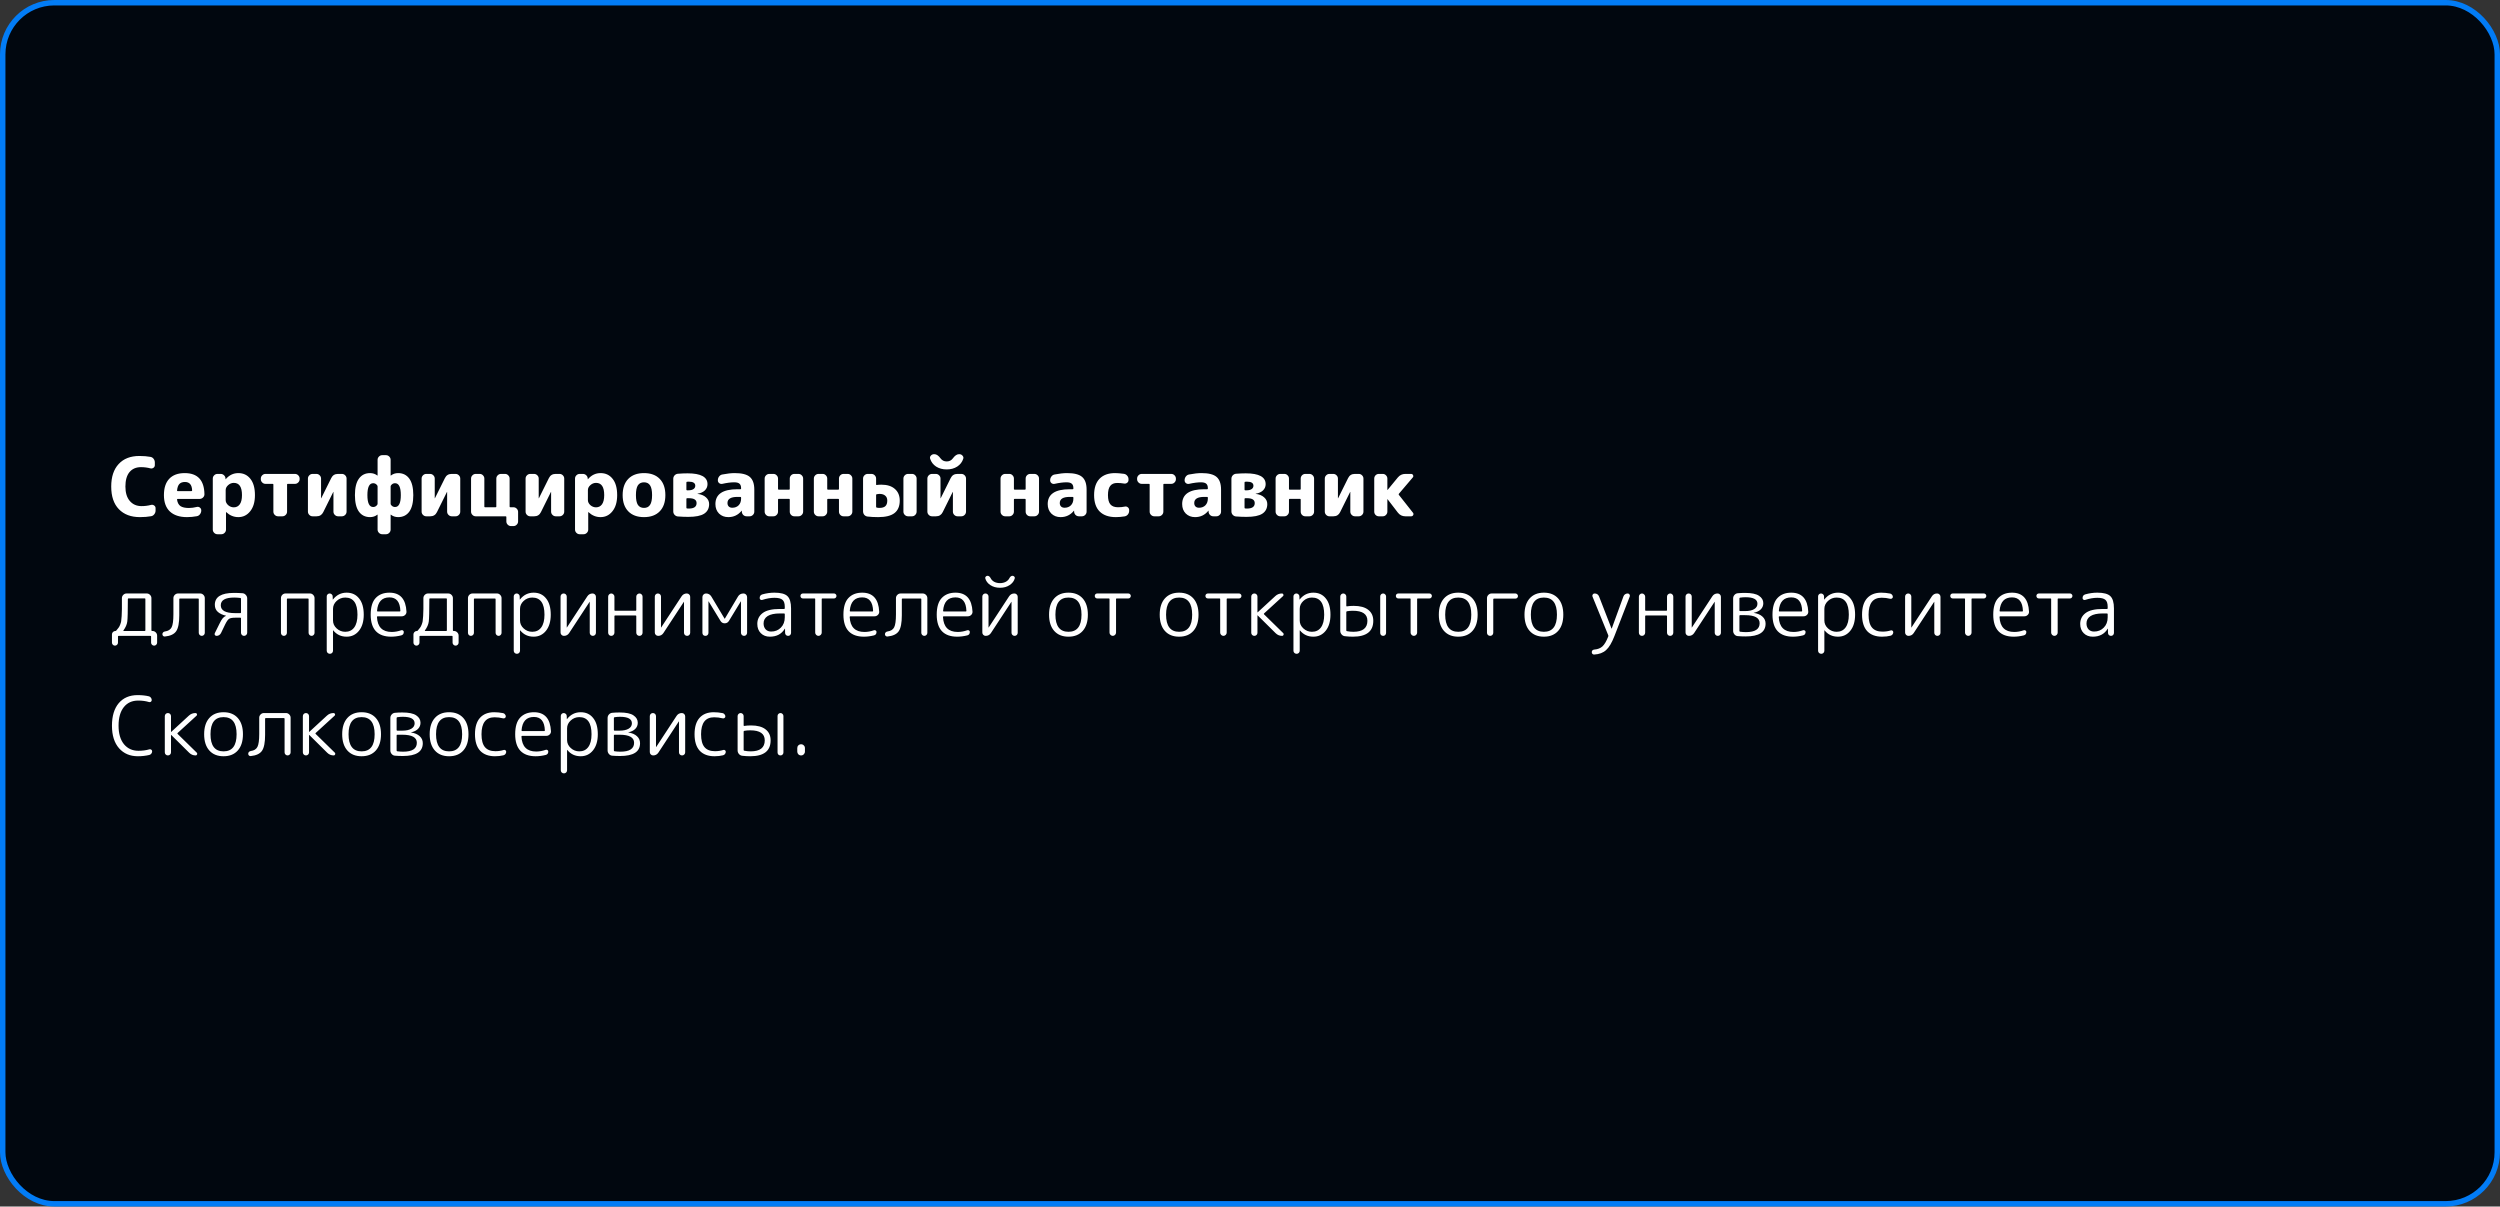 <?xml version="1.0" encoding="UTF-8"?> <svg xmlns="http://www.w3.org/2000/svg" width="460" height="222" viewBox="0 0 460 222" fill="none"><rect x="0" y="0" width="460" height="222" fill="#333333" stroke="none"/> <rect x="0.5" y="0.5" width="459" height="221" rx="9.5" fill="#01070F"></rect> <rect x="0.5" y="0.5" width="459" height="221" rx="9.5" stroke="url(#paint0_angular_463_6886)"></rect> <path d="M25.745 95.15C24.105 95.15 22.815 94.665 21.875 93.695C20.935 92.725 20.465 91.335 20.465 89.525C20.465 87.745 20.92 86.365 21.83 85.385C22.74 84.395 24.01 83.9 25.64 83.9C26.42 83.9 27.1 83.955 27.68 84.065C27.92 84.105 28.115 84.225 28.265 84.425C28.415 84.625 28.49 84.85 28.49 85.1V85.58C28.49 85.79 28.405 85.955 28.235 86.075C28.065 86.195 27.88 86.23 27.68 86.18C27.12 86.03 26.54 85.955 25.94 85.955C25.04 85.955 24.335 86.26 23.825 86.87C23.325 87.48 23.075 88.365 23.075 89.525C23.075 90.665 23.345 91.55 23.885 92.18C24.425 92.81 25.145 93.125 26.045 93.125C26.645 93.125 27.23 93.05 27.8 92.9C28 92.85 28.185 92.885 28.355 93.005C28.535 93.125 28.625 93.29 28.625 93.5V93.95C28.625 94.2 28.545 94.425 28.385 94.625C28.235 94.825 28.04 94.945 27.8 94.985C27.21 95.095 26.525 95.15 25.745 95.15ZM34.032 88.685C33.582 88.685 33.242 88.805 33.012 89.045C32.782 89.275 32.637 89.675 32.577 90.245C32.577 90.325 32.612 90.365 32.682 90.365H35.217C35.307 90.365 35.352 90.32 35.352 90.23C35.312 89.2 34.872 88.685 34.032 88.685ZM34.407 95.15C33.047 95.15 31.997 94.805 31.257 94.115C30.527 93.425 30.162 92.42 30.162 91.1C30.162 89.79 30.487 88.79 31.137 88.1C31.797 87.4 32.747 87.05 33.987 87.05C36.367 87.05 37.577 88.35 37.617 90.95C37.617 91.19 37.522 91.395 37.332 91.565C37.152 91.725 36.942 91.805 36.702 91.805H32.697C32.597 91.805 32.557 91.85 32.577 91.94C32.657 92.49 32.867 92.885 33.207 93.125C33.557 93.355 34.077 93.47 34.767 93.47C35.217 93.47 35.702 93.405 36.222 93.275C36.432 93.225 36.617 93.265 36.777 93.395C36.947 93.525 37.032 93.695 37.032 93.905V93.935C37.032 94.185 36.952 94.415 36.792 94.625C36.642 94.825 36.447 94.945 36.207 94.985C35.627 95.095 35.027 95.15 34.407 95.15ZM41.524 90.17V92.03C41.524 92.36 41.674 92.665 41.974 92.945C42.284 93.215 42.634 93.35 43.024 93.35C43.484 93.35 43.849 93.165 44.119 92.795C44.389 92.415 44.524 91.85 44.524 91.1C44.524 89.6 44.024 88.85 43.024 88.85C42.634 88.85 42.284 88.99 41.974 89.27C41.674 89.54 41.524 89.84 41.524 90.17ZM40.009 98.3C39.779 98.3 39.579 98.215 39.409 98.045C39.239 97.875 39.154 97.675 39.154 97.445V88.055C39.154 87.825 39.239 87.625 39.409 87.455C39.579 87.285 39.779 87.2 40.009 87.2H40.609C40.849 87.2 41.054 87.285 41.224 87.455C41.394 87.615 41.484 87.815 41.494 88.055V88.175C41.494 88.185 41.499 88.19 41.509 88.19L41.539 88.16C42.179 87.42 42.949 87.05 43.849 87.05C44.779 87.05 45.519 87.4 46.069 88.1C46.629 88.8 46.909 89.8 46.909 91.1C46.909 92.36 46.619 93.35 46.039 94.07C45.469 94.79 44.739 95.15 43.849 95.15C43.019 95.15 42.279 94.845 41.629 94.235C41.619 94.225 41.609 94.22 41.599 94.22C41.589 94.22 41.584 94.225 41.584 94.235V97.445C41.584 97.675 41.499 97.875 41.329 98.045C41.159 98.215 40.959 98.3 40.729 98.3H40.009ZM48.846 89.03C48.616 89.03 48.416 88.945 48.246 88.775C48.076 88.605 47.991 88.405 47.991 88.175V88.055C47.991 87.825 48.076 87.625 48.246 87.455C48.416 87.285 48.616 87.2 48.846 87.2H54.276C54.506 87.2 54.706 87.285 54.876 87.455C55.046 87.625 55.131 87.825 55.131 88.055V88.175C55.131 88.405 55.046 88.605 54.876 88.775C54.706 88.945 54.506 89.03 54.276 89.03H52.941C52.861 89.03 52.821 89.075 52.821 89.165V94.145C52.821 94.375 52.736 94.575 52.566 94.745C52.396 94.915 52.196 95 51.966 95H51.156C50.926 95 50.726 94.915 50.556 94.745C50.386 94.575 50.301 94.375 50.301 94.145V89.165C50.301 89.075 50.261 89.03 50.181 89.03H48.846ZM57.514 95C57.284 95 57.084 94.915 56.914 94.745C56.744 94.575 56.659 94.375 56.659 94.145V88.055C56.659 87.825 56.744 87.625 56.914 87.455C57.084 87.285 57.284 87.2 57.514 87.2H58.219C58.449 87.2 58.649 87.285 58.819 87.455C58.989 87.625 59.074 87.825 59.074 88.055V91.685H59.089H59.104L60.949 87.965C61.199 87.455 61.609 87.2 62.179 87.2H62.914C63.144 87.2 63.344 87.285 63.514 87.455C63.684 87.625 63.769 87.825 63.769 88.055V94.145C63.769 94.375 63.684 94.575 63.514 94.745C63.344 94.915 63.144 95 62.914 95H62.209C61.979 95 61.779 94.915 61.609 94.745C61.439 94.575 61.354 94.375 61.354 94.145V90.515H61.339H61.324L59.479 94.235C59.229 94.745 58.819 95 58.249 95H57.514ZM68.666 88.91C67.956 88.91 67.601 89.64 67.601 91.1C67.601 92.56 67.956 93.29 68.666 93.29C68.966 93.29 69.211 93.16 69.401 92.9C69.451 92.83 69.476 92.755 69.476 92.675V89.525C69.476 89.445 69.451 89.37 69.401 89.3C69.211 89.04 68.966 88.91 68.666 88.91ZM71.876 89.525V92.675C71.876 92.755 71.901 92.83 71.951 92.9C72.141 93.16 72.386 93.29 72.686 93.29C73.396 93.29 73.751 92.56 73.751 91.1C73.751 89.64 73.396 88.91 72.686 88.91C72.386 88.91 72.141 89.04 71.951 89.3C71.901 89.37 71.876 89.445 71.876 89.525ZM68.096 95.15C67.216 95.15 66.531 94.815 66.041 94.145C65.551 93.465 65.306 92.45 65.306 91.1C65.306 89.75 65.551 88.74 66.041 88.07C66.531 87.39 67.216 87.05 68.096 87.05C68.606 87.05 69.051 87.2 69.431 87.5H69.461C69.471 87.5 69.476 87.495 69.476 87.485V84.605C69.476 84.375 69.561 84.175 69.731 84.005C69.901 83.835 70.101 83.75 70.331 83.75H71.021C71.251 83.75 71.451 83.835 71.621 84.005C71.791 84.175 71.876 84.375 71.876 84.605V87.485C71.876 87.495 71.881 87.5 71.891 87.5H71.921C72.301 87.2 72.746 87.05 73.256 87.05C74.136 87.05 74.821 87.39 75.311 88.07C75.801 88.74 76.046 89.75 76.046 91.1C76.046 92.45 75.801 93.465 75.311 94.145C74.821 94.815 74.136 95.15 73.256 95.15C72.746 95.15 72.301 95 71.921 94.7C71.911 94.7 71.906 94.7 71.906 94.7C71.906 94.69 71.901 94.685 71.891 94.685C71.881 94.685 71.876 94.69 71.876 94.7V97.445C71.876 97.675 71.791 97.875 71.621 98.045C71.451 98.215 71.251 98.3 71.021 98.3H70.331C70.101 98.3 69.901 98.215 69.731 98.045C69.561 97.875 69.476 97.675 69.476 97.445V94.7C69.476 94.69 69.471 94.685 69.461 94.685C69.451 94.685 69.446 94.69 69.446 94.7C69.446 94.7 69.441 94.7 69.431 94.7C69.051 95 68.606 95.15 68.096 95.15ZM78.432 95C78.202 95 78.002 94.915 77.832 94.745C77.662 94.575 77.577 94.375 77.577 94.145V88.055C77.577 87.825 77.662 87.625 77.832 87.455C78.002 87.285 78.202 87.2 78.432 87.2H79.137C79.367 87.2 79.567 87.285 79.737 87.455C79.907 87.625 79.992 87.825 79.992 88.055V91.685H80.007H80.022L81.867 87.965C82.117 87.455 82.527 87.2 83.097 87.2H83.832C84.062 87.2 84.262 87.285 84.432 87.455C84.602 87.625 84.687 87.825 84.687 88.055V94.145C84.687 94.375 84.602 94.575 84.432 94.745C84.262 94.915 84.062 95 83.832 95H83.127C82.897 95 82.697 94.915 82.527 94.745C82.357 94.575 82.272 94.375 82.272 94.145V90.515H82.257H82.242L80.397 94.235C80.147 94.745 79.737 95 79.167 95H78.432ZM87.529 95C87.299 95 87.099 94.915 86.929 94.745C86.759 94.575 86.674 94.375 86.674 94.145V88.055C86.674 87.825 86.759 87.625 86.929 87.455C87.099 87.285 87.299 87.2 87.529 87.2H88.279C88.509 87.2 88.704 87.285 88.864 87.455C89.034 87.625 89.119 87.825 89.119 88.055V93.215C89.119 93.295 89.164 93.335 89.254 93.335H91.189C91.279 93.335 91.324 93.295 91.324 93.215V88.055C91.324 87.825 91.409 87.625 91.579 87.455C91.749 87.285 91.949 87.2 92.179 87.2H92.929C93.159 87.2 93.354 87.285 93.514 87.455C93.684 87.625 93.769 87.825 93.769 88.055V93.215C93.769 93.295 93.814 93.335 93.904 93.335H94.474C94.704 93.335 94.904 93.42 95.074 93.59C95.244 93.76 95.329 93.96 95.329 94.19V95.945C95.329 96.175 95.244 96.375 95.074 96.545C94.904 96.715 94.704 96.8 94.474 96.8H94.024C93.794 96.8 93.594 96.715 93.424 96.545C93.254 96.375 93.169 96.175 93.169 95.945V95.135C93.169 95.045 93.129 95 93.049 95H87.529ZM97.563 95C97.333 95 97.133 94.915 96.963 94.745C96.793 94.575 96.708 94.375 96.708 94.145V88.055C96.708 87.825 96.793 87.625 96.963 87.455C97.133 87.285 97.333 87.2 97.563 87.2H98.268C98.498 87.2 98.698 87.285 98.868 87.455C99.038 87.625 99.123 87.825 99.123 88.055V91.685H99.138H99.153L100.998 87.965C101.248 87.455 101.658 87.2 102.228 87.2H102.963C103.193 87.2 103.393 87.285 103.563 87.455C103.733 87.625 103.818 87.825 103.818 88.055V94.145C103.818 94.375 103.733 94.575 103.563 94.745C103.393 94.915 103.193 95 102.963 95H102.258C102.028 95 101.828 94.915 101.658 94.745C101.488 94.575 101.403 94.375 101.403 94.145V90.515H101.388H101.373L99.528 94.235C99.278 94.745 98.868 95 98.298 95H97.563ZM108.174 90.17V92.03C108.174 92.36 108.324 92.665 108.624 92.945C108.934 93.215 109.284 93.35 109.674 93.35C110.134 93.35 110.499 93.165 110.769 92.795C111.039 92.415 111.174 91.85 111.174 91.1C111.174 89.6 110.674 88.85 109.674 88.85C109.284 88.85 108.934 88.99 108.624 89.27C108.324 89.54 108.174 89.84 108.174 90.17ZM106.659 98.3C106.429 98.3 106.229 98.215 106.059 98.045C105.889 97.875 105.804 97.675 105.804 97.445V88.055C105.804 87.825 105.889 87.625 106.059 87.455C106.229 87.285 106.429 87.2 106.659 87.2H107.259C107.499 87.2 107.704 87.285 107.874 87.455C108.044 87.615 108.134 87.815 108.144 88.055V88.175C108.144 88.185 108.149 88.19 108.159 88.19L108.189 88.16C108.829 87.42 109.599 87.05 110.499 87.05C111.429 87.05 112.169 87.4 112.719 88.1C113.279 88.8 113.559 89.8 113.559 91.1C113.559 92.36 113.269 93.35 112.689 94.07C112.119 94.79 111.389 95.15 110.499 95.15C109.669 95.15 108.929 94.845 108.279 94.235C108.269 94.225 108.259 94.22 108.249 94.22C108.239 94.22 108.234 94.225 108.234 94.235V97.445C108.234 97.675 108.149 97.875 107.979 98.045C107.809 98.215 107.609 98.3 107.379 98.3H106.659ZM119.607 89.3C119.367 88.93 118.997 88.745 118.497 88.745C117.997 88.745 117.622 88.93 117.372 89.3C117.132 89.67 117.012 90.27 117.012 91.1C117.012 91.93 117.132 92.53 117.372 92.9C117.622 93.27 117.997 93.455 118.497 93.455C118.997 93.455 119.367 93.27 119.607 92.9C119.857 92.53 119.982 91.93 119.982 91.1C119.982 90.27 119.857 89.67 119.607 89.3ZM121.392 94.085C120.702 94.795 119.737 95.15 118.497 95.15C117.257 95.15 116.292 94.795 115.602 94.085C114.912 93.375 114.567 92.38 114.567 91.1C114.567 89.82 114.912 88.825 115.602 88.115C116.292 87.405 117.257 87.05 118.497 87.05C119.737 87.05 120.702 87.405 121.392 88.115C122.082 88.825 122.427 89.82 122.427 91.1C122.427 92.38 122.082 93.375 121.392 94.085ZM126.296 91.805V93.41C126.296 93.51 126.341 93.56 126.431 93.56C126.501 93.57 126.606 93.575 126.746 93.575C127.696 93.575 128.171 93.24 128.171 92.57C128.171 91.97 127.701 91.67 126.761 91.67H126.431C126.341 91.67 126.296 91.715 126.296 91.805ZM126.296 88.79V90.095C126.296 90.175 126.341 90.215 126.431 90.215H126.701C127.081 90.215 127.381 90.14 127.601 89.99C127.821 89.84 127.931 89.635 127.931 89.375C127.931 88.875 127.531 88.625 126.731 88.625C126.591 88.625 126.491 88.63 126.431 88.64C126.341 88.64 126.296 88.69 126.296 88.79ZM124.736 95.03C124.496 95.01 124.291 94.91 124.121 94.73C123.961 94.55 123.881 94.34 123.881 94.1V88.1C123.881 87.86 123.961 87.65 124.121 87.47C124.291 87.29 124.496 87.19 124.736 87.17C125.366 87.12 125.961 87.095 126.521 87.095C128.961 87.095 130.181 87.76 130.181 89.09C130.181 89.54 130.016 89.925 129.686 90.245C129.356 90.555 128.906 90.755 128.336 90.845V90.86C128.336 90.87 128.341 90.875 128.351 90.875C129.011 90.955 129.531 91.17 129.911 91.52C130.291 91.86 130.481 92.27 130.481 92.75C130.481 93.53 130.176 94.12 129.566 94.52C128.966 94.91 127.991 95.105 126.641 95.105C126.051 95.105 125.416 95.08 124.736 95.03ZM135.686 91.43C134.466 91.43 133.856 91.805 133.856 92.555C133.856 92.825 133.936 93.04 134.096 93.2C134.256 93.35 134.471 93.425 134.741 93.425C135.221 93.425 135.611 93.275 135.911 92.975C136.211 92.665 136.361 92.255 136.361 91.745V91.565C136.361 91.475 136.316 91.43 136.226 91.43H135.686ZM134.006 95.15C133.316 95.15 132.746 94.93 132.296 94.49C131.856 94.04 131.636 93.46 131.636 92.75C131.636 90.93 132.986 90.02 135.686 90.02H136.226C136.316 90.02 136.361 89.98 136.361 89.9V89.825C136.361 89.445 136.261 89.17 136.061 89C135.871 88.83 135.546 88.745 135.086 88.745C134.476 88.745 133.746 88.84 132.896 89.03C132.686 89.07 132.496 89.025 132.326 88.895C132.166 88.765 132.086 88.595 132.086 88.385V88.355C132.086 88.105 132.161 87.88 132.311 87.68C132.471 87.47 132.671 87.345 132.911 87.305C133.791 87.135 134.551 87.05 135.191 87.05C136.501 87.05 137.426 87.285 137.966 87.755C138.516 88.225 138.791 89.005 138.791 90.095V94.145C138.791 94.375 138.706 94.575 138.536 94.745C138.366 94.915 138.166 95 137.936 95H137.381C137.141 95 136.936 94.92 136.766 94.76C136.596 94.59 136.506 94.385 136.496 94.145V93.98C136.496 93.97 136.491 93.965 136.481 93.965C136.461 93.965 136.451 93.97 136.451 93.98C135.821 94.76 135.006 95.15 134.006 95.15ZM141.552 95C141.322 95 141.122 94.915 140.952 94.745C140.782 94.575 140.697 94.375 140.697 94.145V88.055C140.697 87.825 140.782 87.625 140.952 87.455C141.122 87.285 141.322 87.2 141.552 87.2H142.317C142.547 87.2 142.742 87.285 142.902 87.455C143.072 87.625 143.157 87.825 143.157 88.055V89.975C143.157 90.055 143.202 90.095 143.292 90.095H145.182C145.272 90.095 145.317 90.055 145.317 89.975V88.055C145.317 87.825 145.397 87.625 145.557 87.455C145.727 87.285 145.927 87.2 146.157 87.2H146.922C147.152 87.2 147.352 87.285 147.522 87.455C147.692 87.625 147.777 87.825 147.777 88.055V94.145C147.777 94.375 147.692 94.575 147.522 94.745C147.352 94.915 147.152 95 146.922 95H146.157C145.927 95 145.727 94.915 145.557 94.745C145.397 94.575 145.317 94.375 145.317 94.145V91.925C145.317 91.835 145.272 91.79 145.182 91.79H143.292C143.202 91.79 143.157 91.835 143.157 91.925V94.145C143.157 94.375 143.072 94.575 142.902 94.745C142.742 94.915 142.547 95 142.317 95H141.552ZM150.605 95C150.375 95 150.175 94.915 150.005 94.745C149.835 94.575 149.75 94.375 149.75 94.145V88.055C149.75 87.825 149.835 87.625 150.005 87.455C150.175 87.285 150.375 87.2 150.605 87.2H151.37C151.6 87.2 151.795 87.285 151.955 87.455C152.125 87.625 152.21 87.825 152.21 88.055V89.975C152.21 90.055 152.255 90.095 152.345 90.095H154.235C154.325 90.095 154.37 90.055 154.37 89.975V88.055C154.37 87.825 154.45 87.625 154.61 87.455C154.78 87.285 154.98 87.2 155.21 87.2H155.975C156.205 87.2 156.405 87.285 156.575 87.455C156.745 87.625 156.83 87.825 156.83 88.055V94.145C156.83 94.375 156.745 94.575 156.575 94.745C156.405 94.915 156.205 95 155.975 95H155.21C154.98 95 154.78 94.915 154.61 94.745C154.45 94.575 154.37 94.375 154.37 94.145V91.925C154.37 91.835 154.325 91.79 154.235 91.79H152.345C152.255 91.79 152.21 91.835 152.21 91.925V94.145C152.21 94.375 152.125 94.575 151.955 94.745C151.795 94.915 151.6 95 151.37 95H150.605ZM167.083 95C166.853 95 166.653 94.915 166.483 94.745C166.313 94.575 166.228 94.375 166.228 94.145V88.055C166.228 87.825 166.313 87.625 166.483 87.455C166.653 87.285 166.853 87.2 167.083 87.2H167.818C168.048 87.2 168.243 87.285 168.403 87.455C168.573 87.625 168.658 87.825 168.658 88.055V94.145C168.658 94.375 168.573 94.575 168.403 94.745C168.243 94.915 168.048 95 167.818 95H167.083ZM161.818 93.455C162.318 93.455 162.683 93.345 162.913 93.125C163.143 92.905 163.258 92.565 163.258 92.105C163.258 91.715 163.133 91.415 162.883 91.205C162.643 90.985 162.283 90.875 161.803 90.875C161.683 90.875 161.523 90.895 161.323 90.935C161.243 90.955 161.203 91.005 161.203 91.085V93.23C161.203 93.33 161.238 93.385 161.308 93.395C161.458 93.435 161.628 93.455 161.818 93.455ZM162.178 89.18C163.248 89.18 164.078 89.445 164.668 89.975C165.258 90.495 165.553 91.205 165.553 92.105C165.553 93.135 165.233 93.9 164.593 94.4C163.953 94.9 162.948 95.15 161.578 95.15C160.868 95.15 160.218 95.115 159.628 95.045C159.388 95.015 159.188 94.91 159.028 94.73C158.877 94.54 158.802 94.32 158.802 94.07V88.055C158.802 87.825 158.888 87.625 159.058 87.455C159.228 87.285 159.428 87.2 159.658 87.2H160.348C160.578 87.2 160.778 87.285 160.948 87.455C161.118 87.625 161.203 87.825 161.203 88.055V89.135C161.203 89.165 161.213 89.195 161.233 89.225C161.253 89.245 161.278 89.25 161.308 89.24C161.548 89.2 161.838 89.18 162.178 89.18ZM171.493 95C171.263 95 171.063 94.915 170.893 94.745C170.723 94.575 170.638 94.375 170.638 94.145V88.055C170.638 87.825 170.723 87.625 170.893 87.455C171.063 87.285 171.263 87.2 171.493 87.2H172.198C172.428 87.2 172.628 87.285 172.798 87.455C172.968 87.625 173.053 87.825 173.053 88.055V91.685H173.068H173.083L174.928 87.965C175.178 87.455 175.588 87.2 176.158 87.2H176.893C177.123 87.2 177.323 87.285 177.493 87.455C177.663 87.625 177.748 87.825 177.748 88.055V94.145C177.748 94.375 177.663 94.575 177.493 94.745C177.323 94.915 177.123 95 176.893 95H176.188C175.958 95 175.758 94.915 175.588 94.745C175.418 94.575 175.333 94.375 175.333 94.145V90.515H175.318H175.303L173.458 94.235C173.208 94.745 172.798 95 172.228 95H171.493ZM176.443 83.57H176.518C176.758 83.57 176.953 83.66 177.103 83.84C177.263 84.01 177.308 84.2 177.238 84.41C177.048 85.01 176.678 85.49 176.128 85.85C175.588 86.2 174.943 86.375 174.193 86.375C173.443 86.375 172.793 86.2 172.243 85.85C171.703 85.49 171.338 85.01 171.148 84.41C171.078 84.2 171.118 84.01 171.268 83.84C171.428 83.66 171.628 83.57 171.868 83.57H171.943C172.313 83.57 172.693 83.835 173.083 84.365C173.353 84.725 173.723 84.905 174.193 84.905C174.663 84.905 175.033 84.725 175.303 84.365C175.693 83.835 176.073 83.57 176.443 83.57ZM184.955 95C184.725 95 184.525 94.915 184.355 94.745C184.185 94.575 184.1 94.375 184.1 94.145V88.055C184.1 87.825 184.185 87.625 184.355 87.455C184.525 87.285 184.725 87.2 184.955 87.2H185.72C185.95 87.2 186.145 87.285 186.305 87.455C186.475 87.625 186.56 87.825 186.56 88.055V89.975C186.56 90.055 186.605 90.095 186.695 90.095H188.585C188.675 90.095 188.72 90.055 188.72 89.975V88.055C188.72 87.825 188.8 87.625 188.96 87.455C189.13 87.285 189.33 87.2 189.56 87.2H190.325C190.555 87.2 190.755 87.285 190.925 87.455C191.095 87.625 191.18 87.825 191.18 88.055V94.145C191.18 94.375 191.095 94.575 190.925 94.745C190.755 94.915 190.555 95 190.325 95H189.56C189.33 95 189.13 94.915 188.96 94.745C188.8 94.575 188.72 94.375 188.72 94.145V91.925C188.72 91.835 188.675 91.79 188.585 91.79H186.695C186.605 91.79 186.56 91.835 186.56 91.925V94.145C186.56 94.375 186.475 94.575 186.305 94.745C186.145 94.915 185.95 95 185.72 95H184.955ZM196.828 91.43C195.608 91.43 194.998 91.805 194.998 92.555C194.998 92.825 195.078 93.04 195.238 93.2C195.398 93.35 195.613 93.425 195.883 93.425C196.363 93.425 196.753 93.275 197.053 92.975C197.353 92.665 197.503 92.255 197.503 91.745V91.565C197.503 91.475 197.458 91.43 197.368 91.43H196.828ZM195.148 95.15C194.458 95.15 193.888 94.93 193.438 94.49C192.998 94.04 192.778 93.46 192.778 92.75C192.778 90.93 194.128 90.02 196.828 90.02H197.368C197.458 90.02 197.503 89.98 197.503 89.9V89.825C197.503 89.445 197.403 89.17 197.203 89C197.013 88.83 196.688 88.745 196.228 88.745C195.618 88.745 194.888 88.84 194.038 89.03C193.828 89.07 193.638 89.025 193.468 88.895C193.308 88.765 193.228 88.595 193.228 88.385V88.355C193.228 88.105 193.303 87.88 193.453 87.68C193.613 87.47 193.813 87.345 194.053 87.305C194.933 87.135 195.693 87.05 196.333 87.05C197.643 87.05 198.568 87.285 199.108 87.755C199.658 88.225 199.933 89.005 199.933 90.095V94.145C199.933 94.375 199.848 94.575 199.678 94.745C199.508 94.915 199.308 95 199.078 95H198.523C198.283 95 198.078 94.92 197.908 94.76C197.738 94.59 197.648 94.385 197.638 94.145V93.98C197.638 93.97 197.633 93.965 197.623 93.965C197.603 93.965 197.593 93.97 197.593 93.98C196.963 94.76 196.148 95.15 195.148 95.15ZM205.32 95.15C204.03 95.15 203.04 94.81 202.35 94.13C201.66 93.45 201.315 92.44 201.315 91.1C201.315 89.79 201.645 88.79 202.305 88.1C202.975 87.4 203.93 87.05 205.17 87.05C205.58 87.05 206.125 87.095 206.805 87.185C207.055 87.225 207.255 87.34 207.405 87.53C207.565 87.71 207.645 87.925 207.645 88.175V88.325C207.645 88.535 207.56 88.705 207.39 88.835C207.22 88.965 207.03 89.01 206.82 88.97C206.41 88.9 205.99 88.865 205.56 88.865C204.99 88.865 204.565 89.045 204.285 89.405C204.005 89.755 203.865 90.32 203.865 91.1C203.865 91.89 204.015 92.46 204.315 92.81C204.615 93.16 205.08 93.335 205.71 93.335C206.17 93.335 206.585 93.295 206.955 93.215C207.165 93.165 207.35 93.205 207.51 93.335C207.68 93.465 207.765 93.635 207.765 93.845V93.995C207.765 94.245 207.685 94.47 207.525 94.67C207.365 94.86 207.165 94.975 206.925 95.015C206.375 95.105 205.84 95.15 205.32 95.15ZM210.082 89.03C209.852 89.03 209.652 88.945 209.482 88.775C209.312 88.605 209.227 88.405 209.227 88.175V88.055C209.227 87.825 209.312 87.625 209.482 87.455C209.652 87.285 209.852 87.2 210.082 87.2H215.512C215.742 87.2 215.942 87.285 216.112 87.455C216.282 87.625 216.367 87.825 216.367 88.055V88.175C216.367 88.405 216.282 88.605 216.112 88.775C215.942 88.945 215.742 89.03 215.512 89.03H214.177C214.097 89.03 214.057 89.075 214.057 89.165V94.145C214.057 94.375 213.972 94.575 213.802 94.745C213.632 94.915 213.432 95 213.202 95H212.392C212.162 95 211.962 94.915 211.792 94.745C211.622 94.575 211.537 94.375 211.537 94.145V89.165C211.537 89.075 211.497 89.03 211.417 89.03H210.082ZM221.569 91.43C220.349 91.43 219.739 91.805 219.739 92.555C219.739 92.825 219.819 93.04 219.979 93.2C220.139 93.35 220.354 93.425 220.624 93.425C221.104 93.425 221.494 93.275 221.794 92.975C222.094 92.665 222.244 92.255 222.244 91.745V91.565C222.244 91.475 222.199 91.43 222.109 91.43H221.569ZM219.889 95.15C219.199 95.15 218.629 94.93 218.179 94.49C217.739 94.04 217.519 93.46 217.519 92.75C217.519 90.93 218.869 90.02 221.569 90.02H222.109C222.199 90.02 222.244 89.98 222.244 89.9V89.825C222.244 89.445 222.144 89.17 221.944 89C221.754 88.83 221.429 88.745 220.969 88.745C220.359 88.745 219.629 88.84 218.779 89.03C218.569 89.07 218.379 89.025 218.209 88.895C218.049 88.765 217.969 88.595 217.969 88.385V88.355C217.969 88.105 218.044 87.88 218.194 87.68C218.354 87.47 218.554 87.345 218.794 87.305C219.674 87.135 220.434 87.05 221.074 87.05C222.384 87.05 223.309 87.285 223.849 87.755C224.399 88.225 224.674 89.005 224.674 90.095V94.145C224.674 94.375 224.589 94.575 224.419 94.745C224.249 94.915 224.049 95 223.819 95H223.264C223.024 95 222.819 94.92 222.649 94.76C222.479 94.59 222.389 94.385 222.379 94.145V93.98C222.379 93.97 222.374 93.965 222.364 93.965C222.344 93.965 222.334 93.97 222.334 93.98C221.704 94.76 220.889 95.15 219.889 95.15ZM228.996 91.805V93.41C228.996 93.51 229.041 93.56 229.131 93.56C229.201 93.57 229.306 93.575 229.446 93.575C230.396 93.575 230.871 93.24 230.871 92.57C230.871 91.97 230.401 91.67 229.461 91.67H229.131C229.041 91.67 228.996 91.715 228.996 91.805ZM228.996 88.79V90.095C228.996 90.175 229.041 90.215 229.131 90.215H229.401C229.781 90.215 230.081 90.14 230.301 89.99C230.521 89.84 230.631 89.635 230.631 89.375C230.631 88.875 230.231 88.625 229.431 88.625C229.291 88.625 229.191 88.63 229.131 88.64C229.041 88.64 228.996 88.69 228.996 88.79ZM227.436 95.03C227.196 95.01 226.991 94.91 226.821 94.73C226.661 94.55 226.581 94.34 226.581 94.1V88.1C226.581 87.86 226.661 87.65 226.821 87.47C226.991 87.29 227.196 87.19 227.436 87.17C228.066 87.12 228.661 87.095 229.221 87.095C231.661 87.095 232.881 87.76 232.881 89.09C232.881 89.54 232.716 89.925 232.386 90.245C232.056 90.555 231.606 90.755 231.036 90.845V90.86C231.036 90.87 231.041 90.875 231.051 90.875C231.711 90.955 232.231 91.17 232.611 91.52C232.991 91.86 233.181 92.27 233.181 92.75C233.181 93.53 232.876 94.12 232.266 94.52C231.666 94.91 230.691 95.105 229.341 95.105C228.751 95.105 228.116 95.08 227.436 95.03ZM235.566 95C235.336 95 235.136 94.915 234.966 94.745C234.796 94.575 234.711 94.375 234.711 94.145V88.055C234.711 87.825 234.796 87.625 234.966 87.455C235.136 87.285 235.336 87.2 235.566 87.2H236.331C236.561 87.2 236.756 87.285 236.916 87.455C237.086 87.625 237.171 87.825 237.171 88.055V89.975C237.171 90.055 237.216 90.095 237.306 90.095H239.196C239.286 90.095 239.331 90.055 239.331 89.975V88.055C239.331 87.825 239.411 87.625 239.571 87.455C239.741 87.285 239.941 87.2 240.171 87.2H240.936C241.166 87.2 241.366 87.285 241.536 87.455C241.706 87.625 241.791 87.825 241.791 88.055V94.145C241.791 94.375 241.706 94.575 241.536 94.745C241.366 94.915 241.166 95 240.936 95H240.171C239.941 95 239.741 94.915 239.571 94.745C239.411 94.575 239.331 94.375 239.331 94.145V91.925C239.331 91.835 239.286 91.79 239.196 91.79H237.306C237.216 91.79 237.171 91.835 237.171 91.925V94.145C237.171 94.375 237.086 94.575 236.916 94.745C236.756 94.915 236.561 95 236.331 95H235.566ZM244.618 95C244.388 95 244.188 94.915 244.018 94.745C243.848 94.575 243.763 94.375 243.763 94.145V88.055C243.763 87.825 243.848 87.625 244.018 87.455C244.188 87.285 244.388 87.2 244.618 87.2H245.323C245.553 87.2 245.753 87.285 245.923 87.455C246.093 87.625 246.178 87.825 246.178 88.055V91.685H246.193H246.208L248.053 87.965C248.303 87.455 248.713 87.2 249.283 87.2H250.018C250.248 87.2 250.448 87.285 250.618 87.455C250.788 87.625 250.873 87.825 250.873 88.055V94.145C250.873 94.375 250.788 94.575 250.618 94.745C250.448 94.915 250.248 95 250.018 95H249.313C249.083 95 248.883 94.915 248.713 94.745C248.543 94.575 248.458 94.375 248.458 94.145V90.515H248.443H248.428L246.583 94.235C246.333 94.745 245.923 95 245.353 95H244.618ZM253.7 95C253.47 95 253.27 94.915 253.1 94.745C252.94 94.575 252.86 94.375 252.86 94.145V88.055C252.86 87.825 252.94 87.625 253.1 87.455C253.27 87.285 253.47 87.2 253.7 87.2H254.435C254.665 87.2 254.86 87.285 255.02 87.455C255.19 87.625 255.275 87.825 255.275 88.055V90.14C255.275 90.15 255.28 90.155 255.29 90.155L255.32 90.14L257.195 87.86C257.555 87.42 258.015 87.2 258.575 87.2H259.655C259.815 87.2 259.93 87.275 260 87.425C260.08 87.575 260.065 87.715 259.955 87.845L257.39 90.86C257.34 90.92 257.34 90.985 257.39 91.055L259.985 94.34C260.095 94.48 260.11 94.625 260.03 94.775C259.95 94.925 259.825 95 259.655 95H258.575C258.015 95 257.56 94.775 257.21 94.325L255.32 91.865C255.31 91.855 255.3 91.85 255.29 91.85C255.28 91.85 255.275 91.855 255.275 91.865V94.145C255.275 94.375 255.19 94.575 255.02 94.745C254.86 94.915 254.665 95 254.435 95H253.7ZM22.715 115.995C22.665 116.065 22.68 116.1 22.76 116.1H26.63C26.71 116.1 26.75 116.06 26.75 115.98V110.235C26.75 110.145 26.71 110.1 26.63 110.1H23.66C23.57 110.1 23.525 110.145 23.525 110.235C23.525 112.465 23.49 113.845 23.42 114.375C23.35 114.905 23.115 115.445 22.715 115.995ZM21.545 118.635C21.435 118.745 21.305 118.8 21.155 118.8C21.005 118.8 20.875 118.745 20.765 118.635C20.655 118.525 20.6 118.395 20.6 118.245V116.73C20.6 116.56 20.66 116.415 20.78 116.295C20.91 116.165 21.06 116.1 21.23 116.1C21.3 116.1 21.35 116.08 21.38 116.04C21.58 115.79 21.725 115.61 21.815 115.5C21.915 115.38 22.015 115.19 22.115 114.93C22.215 114.66 22.275 114.455 22.295 114.315C22.325 114.175 22.355 113.855 22.385 113.355C22.415 112.855 22.43 112.42 22.43 112.05C22.43 111.68 22.43 111.03 22.43 110.1V110.055C22.43 109.825 22.515 109.625 22.685 109.455C22.855 109.285 23.055 109.2 23.285 109.2H27.005C27.235 109.2 27.435 109.285 27.605 109.455C27.775 109.625 27.86 109.825 27.86 110.055V115.98C27.86 116.06 27.9 116.1 27.98 116.1H28.055C28.285 116.1 28.485 116.185 28.655 116.355C28.825 116.525 28.91 116.725 28.91 116.955V118.245C28.91 118.395 28.855 118.525 28.745 118.635C28.635 118.745 28.505 118.8 28.355 118.8C28.205 118.8 28.075 118.745 27.965 118.635C27.855 118.525 27.8 118.395 27.8 118.245V117.12C27.8 117.04 27.76 117 27.68 117H21.83C21.75 117 21.71 117.04 21.71 117.12V118.245C21.71 118.395 21.655 118.525 21.545 118.635ZM30.332 117.12C30.202 117.13 30.092 117.09 30.002 117C29.922 116.92 29.882 116.815 29.882 116.685C29.882 116.555 29.927 116.445 30.017 116.355C30.107 116.265 30.217 116.21 30.347 116.19C30.947 116.11 31.357 115.855 31.577 115.425C31.797 114.995 31.907 114.2 31.907 113.04V110.055C31.907 109.825 31.992 109.625 32.162 109.455C32.332 109.285 32.532 109.2 32.762 109.2H36.827C37.057 109.2 37.257 109.285 37.427 109.455C37.597 109.625 37.682 109.825 37.682 110.055V116.445C37.682 116.595 37.627 116.725 37.517 116.835C37.407 116.945 37.277 117 37.127 117C36.977 117 36.847 116.945 36.737 116.835C36.627 116.725 36.572 116.595 36.572 116.445V110.25C36.572 110.17 36.532 110.13 36.452 110.13H33.107C33.027 110.13 32.987 110.17 32.987 110.25V113.22C32.987 114.62 32.797 115.595 32.417 116.145C32.037 116.695 31.342 117.02 30.332 117.12ZM40.624 111.375C40.624 112.335 41.504 112.815 43.264 112.815H44.224C44.304 112.815 44.344 112.77 44.344 112.68V110.16C44.344 110.09 44.304 110.045 44.224 110.025C43.804 109.975 43.429 109.95 43.099 109.95C41.449 109.95 40.624 110.425 40.624 111.375ZM39.844 117C39.704 117 39.599 116.945 39.529 116.835C39.469 116.725 39.469 116.61 39.529 116.49L40.369 114.795C40.599 114.315 40.799 113.975 40.969 113.775C41.139 113.565 41.339 113.415 41.569 113.325C41.579 113.325 41.584 113.315 41.584 113.295C41.584 113.285 41.574 113.28 41.554 113.28C40.964 113.15 40.479 112.925 40.099 112.605C39.719 112.275 39.529 111.835 39.529 111.285C39.529 109.825 40.704 109.095 43.054 109.095C43.644 109.095 44.174 109.115 44.644 109.155C44.874 109.175 45.069 109.28 45.229 109.47C45.399 109.65 45.484 109.86 45.484 110.1V116.43C45.484 116.59 45.424 116.725 45.304 116.835C45.194 116.945 45.059 117 44.899 117C44.749 117 44.619 116.945 44.509 116.835C44.399 116.725 44.344 116.59 44.344 116.43V113.775C44.344 113.695 44.304 113.655 44.224 113.655H43.309C42.749 113.655 42.364 113.725 42.154 113.865C41.944 113.995 41.704 114.335 41.434 114.885L40.669 116.475C40.589 116.635 40.474 116.765 40.324 116.865C40.174 116.955 40.014 117 39.844 117ZM52.626 116.835C52.516 116.945 52.386 117 52.236 117C52.086 117 51.956 116.945 51.846 116.835C51.746 116.725 51.696 116.595 51.696 116.445V110.055C51.696 109.825 51.776 109.625 51.936 109.455C52.106 109.285 52.306 109.2 52.536 109.2H57.036C57.266 109.2 57.461 109.285 57.621 109.455C57.791 109.625 57.876 109.825 57.876 110.055V116.445C57.876 116.595 57.821 116.725 57.711 116.835C57.611 116.945 57.486 117 57.336 117C57.186 117 57.056 116.945 56.946 116.835C56.836 116.725 56.781 116.595 56.781 116.445V110.25C56.781 110.17 56.741 110.13 56.661 110.13H52.911C52.831 110.13 52.791 110.17 52.791 110.25V116.445C52.791 116.595 52.736 116.725 52.626 116.835ZM61.274 112.035V114.165C61.274 114.735 61.499 115.225 61.949 115.635C62.399 116.045 62.924 116.25 63.524 116.25C64.234 116.25 64.784 115.985 65.174 115.455C65.574 114.915 65.774 114.13 65.774 113.1C65.774 111 65.024 109.95 63.524 109.95C62.914 109.95 62.384 110.16 61.934 110.58C61.494 110.99 61.274 111.475 61.274 112.035ZM61.109 120.135C60.999 120.245 60.864 120.3 60.704 120.3C60.544 120.3 60.404 120.245 60.284 120.135C60.174 120.025 60.119 119.89 60.119 119.73V109.74C60.119 109.59 60.169 109.465 60.269 109.365C60.379 109.255 60.509 109.2 60.659 109.2C60.809 109.2 60.939 109.255 61.049 109.365C61.159 109.465 61.214 109.59 61.214 109.74L61.229 110.31C61.229 110.32 61.234 110.325 61.244 110.325L61.274 110.295C61.934 109.465 62.769 109.05 63.779 109.05C64.749 109.05 65.514 109.405 66.074 110.115C66.644 110.815 66.929 111.81 66.929 113.1C66.929 114.35 66.634 115.34 66.044 116.07C65.464 116.79 64.709 117.15 63.779 117.15C62.759 117.15 61.939 116.765 61.319 115.995C61.309 115.985 61.299 115.98 61.289 115.98C61.279 115.98 61.274 115.985 61.274 115.995V119.73C61.274 119.89 61.219 120.025 61.109 120.135ZM71.657 109.92C70.267 109.92 69.507 110.745 69.377 112.395C69.377 112.475 69.422 112.515 69.512 112.515H73.547C73.627 112.515 73.667 112.475 73.667 112.395C73.607 110.745 72.937 109.92 71.657 109.92ZM71.972 117.15C70.742 117.15 69.807 116.815 69.167 116.145C68.527 115.465 68.207 114.45 68.207 113.1C68.207 111.71 68.512 110.69 69.122 110.04C69.742 109.38 70.587 109.05 71.657 109.05C73.627 109.05 74.672 110.215 74.792 112.545C74.802 112.785 74.717 112.99 74.537 113.16C74.367 113.32 74.162 113.4 73.922 113.4H69.482C69.402 113.4 69.362 113.445 69.362 113.535C69.452 115.365 70.357 116.28 72.077 116.28C72.647 116.28 73.232 116.175 73.832 115.965C73.942 115.925 74.047 115.94 74.147 116.01C74.247 116.07 74.297 116.16 74.297 116.28C74.297 116.62 74.142 116.83 73.832 116.91C73.192 117.07 72.572 117.15 71.972 117.15ZM78.189 115.995C78.139 116.065 78.154 116.1 78.234 116.1H82.104C82.184 116.1 82.224 116.06 82.224 115.98V110.235C82.224 110.145 82.184 110.1 82.104 110.1H79.134C79.044 110.1 78.999 110.145 78.999 110.235C78.999 112.465 78.964 113.845 78.894 114.375C78.824 114.905 78.589 115.445 78.189 115.995ZM77.019 118.635C76.909 118.745 76.779 118.8 76.629 118.8C76.479 118.8 76.349 118.745 76.239 118.635C76.129 118.525 76.074 118.395 76.074 118.245V116.73C76.074 116.56 76.134 116.415 76.254 116.295C76.384 116.165 76.534 116.1 76.704 116.1C76.774 116.1 76.824 116.08 76.854 116.04C77.054 115.79 77.199 115.61 77.289 115.5C77.389 115.38 77.489 115.19 77.589 114.93C77.689 114.66 77.749 114.455 77.769 114.315C77.799 114.175 77.829 113.855 77.859 113.355C77.889 112.855 77.904 112.42 77.904 112.05C77.904 111.68 77.904 111.03 77.904 110.1V110.055C77.904 109.825 77.989 109.625 78.159 109.455C78.329 109.285 78.529 109.2 78.759 109.2H82.479C82.709 109.2 82.909 109.285 83.079 109.455C83.249 109.625 83.334 109.825 83.334 110.055V115.98C83.334 116.06 83.374 116.1 83.454 116.1H83.529C83.759 116.1 83.959 116.185 84.129 116.355C84.299 116.525 84.384 116.725 84.384 116.955V118.245C84.384 118.395 84.329 118.525 84.219 118.635C84.109 118.745 83.979 118.8 83.829 118.8C83.679 118.8 83.549 118.745 83.439 118.635C83.329 118.525 83.274 118.395 83.274 118.245V117.12C83.274 117.04 83.234 117 83.154 117H77.304C77.224 117 77.184 117.04 77.184 117.12V118.245C77.184 118.395 77.129 118.525 77.019 118.635ZM87.035 116.835C86.925 116.945 86.796 117 86.645 117C86.496 117 86.365 116.945 86.255 116.835C86.156 116.725 86.106 116.595 86.106 116.445V110.055C86.106 109.825 86.186 109.625 86.346 109.455C86.516 109.285 86.716 109.2 86.945 109.2H91.445C91.675 109.2 91.871 109.285 92.031 109.455C92.201 109.625 92.285 109.825 92.285 110.055V116.445C92.285 116.595 92.231 116.725 92.121 116.835C92.02 116.945 91.895 117 91.746 117C91.596 117 91.466 116.945 91.356 116.835C91.246 116.725 91.191 116.595 91.191 116.445V110.25C91.191 110.17 91.15 110.13 91.07 110.13H87.32C87.24 110.13 87.201 110.17 87.201 110.25V116.445C87.201 116.595 87.145 116.725 87.035 116.835ZM95.683 112.035V114.165C95.683 114.735 95.908 115.225 96.358 115.635C96.808 116.045 97.333 116.25 97.933 116.25C98.643 116.25 99.193 115.985 99.583 115.455C99.983 114.915 100.183 114.13 100.183 113.1C100.183 111 99.433 109.95 97.933 109.95C97.323 109.95 96.793 110.16 96.343 110.58C95.903 110.99 95.683 111.475 95.683 112.035ZM95.518 120.135C95.408 120.245 95.273 120.3 95.113 120.3C94.953 120.3 94.813 120.245 94.693 120.135C94.583 120.025 94.528 119.89 94.528 119.73V109.74C94.528 109.59 94.578 109.465 94.678 109.365C94.788 109.255 94.918 109.2 95.068 109.2C95.218 109.2 95.348 109.255 95.458 109.365C95.568 109.465 95.623 109.59 95.623 109.74L95.638 110.31C95.638 110.32 95.643 110.325 95.653 110.325L95.683 110.295C96.343 109.465 97.178 109.05 98.188 109.05C99.158 109.05 99.923 109.405 100.483 110.115C101.053 110.815 101.338 111.81 101.338 113.1C101.338 114.35 101.043 115.34 100.453 116.07C99.873 116.79 99.118 117.15 98.188 117.15C97.168 117.15 96.348 116.765 95.728 115.995C95.718 115.985 95.708 115.98 95.698 115.98C95.688 115.98 95.683 115.985 95.683 115.995V119.73C95.683 119.89 95.628 120.025 95.518 120.135ZM103.757 117C103.587 117 103.442 116.94 103.322 116.82C103.202 116.7 103.142 116.555 103.142 116.385V109.77C103.142 109.61 103.197 109.475 103.307 109.365C103.417 109.255 103.552 109.2 103.712 109.2C103.872 109.2 104.007 109.255 104.117 109.365C104.227 109.475 104.282 109.61 104.282 109.77V115.455L104.297 115.47L104.312 115.455L108.077 109.71C108.307 109.37 108.627 109.2 109.037 109.2C109.207 109.2 109.352 109.26 109.472 109.38C109.592 109.5 109.652 109.645 109.652 109.815V116.43C109.652 116.59 109.597 116.725 109.487 116.835C109.377 116.945 109.242 117 109.082 117C108.922 117 108.787 116.945 108.677 116.835C108.567 116.725 108.512 116.59 108.512 116.43V110.745L108.497 110.73L108.482 110.745L104.717 116.49C104.487 116.83 104.167 117 103.757 117ZM112.876 116.835C112.766 116.945 112.631 117 112.471 117C112.311 117 112.176 116.945 112.066 116.835C111.956 116.715 111.901 116.575 111.901 116.415V109.785C111.901 109.625 111.956 109.49 112.066 109.38C112.176 109.26 112.311 109.2 112.471 109.2C112.631 109.2 112.766 109.26 112.876 109.38C112.996 109.49 113.056 109.625 113.056 109.785V112.26C113.056 112.34 113.101 112.38 113.191 112.38H116.941C117.031 112.38 117.076 112.34 117.076 112.26V109.785C117.076 109.625 117.131 109.49 117.241 109.38C117.361 109.26 117.501 109.2 117.661 109.2C117.821 109.2 117.956 109.26 118.066 109.38C118.176 109.49 118.231 109.625 118.231 109.785V116.415C118.231 116.575 118.176 116.715 118.066 116.835C117.956 116.945 117.821 117 117.661 117C117.501 117 117.361 116.945 117.241 116.835C117.131 116.715 117.076 116.575 117.076 116.415V113.37C117.076 113.29 117.031 113.25 116.941 113.25H113.191C113.101 113.25 113.056 113.29 113.056 113.37V116.415C113.056 116.575 112.996 116.715 112.876 116.835ZM121.1 117C120.93 117 120.785 116.94 120.665 116.82C120.545 116.7 120.485 116.555 120.485 116.385V109.77C120.485 109.61 120.54 109.475 120.65 109.365C120.76 109.255 120.895 109.2 121.055 109.2C121.215 109.2 121.35 109.255 121.46 109.365C121.57 109.475 121.625 109.61 121.625 109.77V115.455L121.64 115.47L121.655 115.455L125.42 109.71C125.65 109.37 125.97 109.2 126.38 109.2C126.55 109.2 126.695 109.26 126.815 109.38C126.935 109.5 126.995 109.645 126.995 109.815V116.43C126.995 116.59 126.94 116.725 126.83 116.835C126.72 116.945 126.585 117 126.425 117C126.265 117 126.13 116.945 126.02 116.835C125.91 116.725 125.855 116.59 125.855 116.43V110.745L125.84 110.73L125.825 110.745L122.06 116.49C121.83 116.83 121.51 117 121.1 117ZM130.19 116.85C130.09 116.95 129.96 117 129.8 117C129.64 117 129.505 116.95 129.395 116.85C129.295 116.74 129.245 116.605 129.245 116.445V109.86C129.245 109.68 129.31 109.525 129.44 109.395C129.57 109.265 129.725 109.2 129.905 109.2C130.335 109.2 130.665 109.39 130.895 109.77L133.325 113.835L133.34 113.85L133.37 113.835L135.785 109.77C136.005 109.39 136.345 109.2 136.805 109.2C136.995 109.2 137.15 109.265 137.27 109.395C137.4 109.525 137.465 109.685 137.465 109.875V116.43C137.465 116.59 137.41 116.725 137.3 116.835C137.2 116.945 137.07 117 136.91 117C136.75 117 136.615 116.945 136.505 116.835C136.395 116.725 136.34 116.59 136.34 116.43V110.655L136.325 110.64L136.31 110.655L134.12 114.255C133.94 114.545 133.68 114.69 133.34 114.69C133.01 114.69 132.755 114.545 132.575 114.255L130.385 110.655L130.37 110.64L130.355 110.655V116.445C130.355 116.605 130.3 116.74 130.19 116.85ZM143.499 112.875C142.509 112.875 141.759 113.035 141.249 113.355C140.749 113.675 140.499 114.125 140.499 114.705C140.499 115.155 140.624 115.52 140.874 115.8C141.134 116.07 141.474 116.205 141.894 116.205C142.614 116.205 143.209 115.965 143.679 115.485C144.159 115.005 144.399 114.37 144.399 113.58V113.01C144.399 112.92 144.354 112.875 144.264 112.875H143.499ZM141.654 117.15C140.974 117.15 140.419 116.935 139.989 116.505C139.559 116.075 139.344 115.505 139.344 114.795C139.344 113.965 139.674 113.3 140.334 112.8C140.994 112.3 142.049 112.05 143.499 112.05H144.264C144.354 112.05 144.399 112.01 144.399 111.93V111.645C144.399 111.035 144.259 110.61 143.979 110.37C143.699 110.12 143.204 109.995 142.494 109.995C141.804 109.995 141.059 110.125 140.259 110.385C140.139 110.425 140.029 110.41 139.929 110.34C139.829 110.27 139.779 110.17 139.779 110.04C139.779 109.69 139.944 109.465 140.274 109.365C141.014 109.155 141.754 109.05 142.494 109.05C143.644 109.05 144.439 109.26 144.879 109.68C145.329 110.1 145.554 110.855 145.554 111.945V116.46C145.554 116.61 145.499 116.74 145.389 116.85C145.289 116.95 145.164 117 145.014 117C144.864 117 144.734 116.95 144.624 116.85C144.514 116.74 144.459 116.61 144.459 116.46L144.444 115.68C144.444 115.67 144.439 115.665 144.429 115.665C144.409 115.665 144.399 115.675 144.399 115.695C143.809 116.665 142.894 117.15 141.654 117.15ZM147.731 110.115C147.601 110.115 147.491 110.07 147.401 109.98C147.321 109.89 147.281 109.78 147.281 109.65C147.281 109.52 147.321 109.415 147.401 109.335C147.491 109.245 147.601 109.2 147.731 109.2H153.461C153.591 109.2 153.696 109.245 153.776 109.335C153.866 109.415 153.911 109.52 153.911 109.65C153.911 109.78 153.866 109.89 153.776 109.98C153.696 110.07 153.591 110.115 153.461 110.115H151.316C151.236 110.115 151.196 110.155 151.196 110.235V116.4C151.196 116.56 151.136 116.7 151.016 116.82C150.896 116.94 150.756 117 150.596 117C150.436 117 150.296 116.94 150.176 116.82C150.056 116.7 149.996 116.56 149.996 116.4V110.235C149.996 110.155 149.956 110.115 149.876 110.115H147.731ZM158.64 109.92C157.25 109.92 156.49 110.745 156.36 112.395C156.36 112.475 156.405 112.515 156.495 112.515H160.53C160.61 112.515 160.65 112.475 160.65 112.395C160.59 110.745 159.92 109.92 158.64 109.92ZM158.955 117.15C157.725 117.15 156.79 116.815 156.15 116.145C155.51 115.465 155.19 114.45 155.19 113.1C155.19 111.71 155.495 110.69 156.105 110.04C156.725 109.38 157.57 109.05 158.64 109.05C160.61 109.05 161.655 110.215 161.775 112.545C161.785 112.785 161.7 112.99 161.52 113.16C161.35 113.32 161.145 113.4 160.905 113.4H156.465C156.385 113.4 156.345 113.445 156.345 113.535C156.435 115.365 157.34 116.28 159.06 116.28C159.63 116.28 160.215 116.175 160.815 115.965C160.925 115.925 161.03 115.94 161.13 116.01C161.23 116.07 161.28 116.16 161.28 116.28C161.28 116.62 161.125 116.83 160.815 116.91C160.175 117.07 159.555 117.15 158.955 117.15ZM163.281 117.12C163.151 117.13 163.041 117.09 162.951 117C162.871 116.92 162.831 116.815 162.831 116.685C162.831 116.555 162.876 116.445 162.966 116.355C163.056 116.265 163.166 116.21 163.296 116.19C163.896 116.11 164.306 115.855 164.526 115.425C164.746 114.995 164.856 114.2 164.856 113.04V110.055C164.856 109.825 164.941 109.625 165.111 109.455C165.281 109.285 165.481 109.2 165.711 109.2H169.776C170.006 109.2 170.206 109.285 170.376 109.455C170.546 109.625 170.631 109.825 170.631 110.055V116.445C170.631 116.595 170.576 116.725 170.466 116.835C170.356 116.945 170.226 117 170.076 117C169.926 117 169.796 116.945 169.686 116.835C169.576 116.725 169.521 116.595 169.521 116.445V110.25C169.521 110.17 169.481 110.13 169.401 110.13H166.056C165.976 110.13 165.936 110.17 165.936 110.25V113.22C165.936 114.62 165.746 115.595 165.366 116.145C164.986 116.695 164.291 117.02 163.281 117.12ZM175.808 109.92C174.418 109.92 173.658 110.745 173.528 112.395C173.528 112.475 173.573 112.515 173.663 112.515H177.698C177.778 112.515 177.818 112.475 177.818 112.395C177.758 110.745 177.088 109.92 175.808 109.92ZM176.123 117.15C174.893 117.15 173.958 116.815 173.318 116.145C172.678 115.465 172.358 114.45 172.358 113.1C172.358 111.71 172.663 110.69 173.273 110.04C173.893 109.38 174.738 109.05 175.808 109.05C177.778 109.05 178.823 110.215 178.943 112.545C178.953 112.785 178.868 112.99 178.688 113.16C178.518 113.32 178.313 113.4 178.073 113.4H173.633C173.553 113.4 173.513 113.445 173.513 113.535C173.603 115.365 174.508 116.28 176.228 116.28C176.798 116.28 177.383 116.175 177.983 115.965C178.093 115.925 178.198 115.94 178.298 116.01C178.398 116.07 178.448 116.16 178.448 116.28C178.448 116.62 178.293 116.83 177.983 116.91C177.343 117.07 176.723 117.15 176.123 117.15ZM181.364 117C181.194 117 181.049 116.94 180.929 116.82C180.809 116.7 180.749 116.555 180.749 116.385V109.77C180.749 109.61 180.804 109.475 180.914 109.365C181.024 109.255 181.159 109.2 181.319 109.2C181.479 109.2 181.614 109.255 181.724 109.365C181.834 109.475 181.889 109.61 181.889 109.77V115.455L181.904 115.47L181.919 115.455L185.684 109.71C185.914 109.37 186.234 109.2 186.644 109.2C186.814 109.2 186.959 109.26 187.079 109.38C187.199 109.5 187.259 109.645 187.259 109.815V116.43C187.259 116.59 187.204 116.725 187.094 116.835C186.984 116.945 186.849 117 186.689 117C186.529 117 186.394 116.945 186.284 116.835C186.174 116.725 186.119 116.59 186.119 116.43V110.745L186.104 110.73L186.089 110.745L182.324 116.49C182.094 116.83 181.774 117 181.364 117ZM185.714 106.41C185.874 106.1 186.069 105.945 186.299 105.945C186.429 105.945 186.539 105.995 186.629 106.095C186.719 106.185 186.749 106.29 186.719 106.41C186.589 106.91 186.274 107.325 185.774 107.655C185.284 107.985 184.694 108.15 184.004 108.15C183.314 108.15 182.719 107.985 182.219 107.655C181.729 107.325 181.419 106.91 181.289 106.41C181.259 106.29 181.289 106.185 181.379 106.095C181.469 105.995 181.579 105.945 181.709 105.945C181.939 105.945 182.134 106.1 182.294 106.41C182.424 106.67 182.639 106.885 182.939 107.055C183.249 107.215 183.604 107.295 184.004 107.295C184.394 107.295 184.744 107.215 185.054 107.055C185.364 106.885 185.584 106.67 185.714 106.41ZM198.997 113.1C198.997 111 198.197 109.95 196.597 109.95C194.997 109.95 194.197 111 194.197 113.1C194.197 115.2 194.997 116.25 196.597 116.25C198.197 116.25 198.997 115.2 198.997 113.1ZM199.222 116.085C198.592 116.795 197.717 117.15 196.597 117.15C195.477 117.15 194.602 116.795 193.972 116.085C193.342 115.375 193.027 114.38 193.027 113.1C193.027 111.82 193.342 110.825 193.972 110.115C194.602 109.405 195.477 109.05 196.597 109.05C197.717 109.05 198.592 109.405 199.222 110.115C199.852 110.825 200.167 111.82 200.167 113.1C200.167 114.38 199.852 115.375 199.222 116.085ZM201.887 110.115C201.757 110.115 201.647 110.07 201.557 109.98C201.477 109.89 201.437 109.78 201.437 109.65C201.437 109.52 201.477 109.415 201.557 109.335C201.647 109.245 201.757 109.2 201.887 109.2H207.617C207.747 109.2 207.852 109.245 207.932 109.335C208.022 109.415 208.067 109.52 208.067 109.65C208.067 109.78 208.022 109.89 207.932 109.98C207.852 110.07 207.747 110.115 207.617 110.115H205.472C205.392 110.115 205.352 110.155 205.352 110.235V116.4C205.352 116.56 205.292 116.7 205.172 116.82C205.052 116.94 204.912 117 204.752 117C204.592 117 204.452 116.94 204.332 116.82C204.212 116.7 204.152 116.56 204.152 116.4V110.235C204.152 110.155 204.112 110.115 204.032 110.115H201.887ZM219.358 113.1C219.358 111 218.558 109.95 216.958 109.95C215.358 109.95 214.558 111 214.558 113.1C214.558 115.2 215.358 116.25 216.958 116.25C218.558 116.25 219.358 115.2 219.358 113.1ZM219.583 116.085C218.953 116.795 218.078 117.15 216.958 117.15C215.838 117.15 214.963 116.795 214.333 116.085C213.703 115.375 213.388 114.38 213.388 113.1C213.388 111.82 213.703 110.825 214.333 110.115C214.963 109.405 215.838 109.05 216.958 109.05C218.078 109.05 218.953 109.405 219.583 110.115C220.213 110.825 220.528 111.82 220.528 113.1C220.528 114.38 220.213 115.375 219.583 116.085ZM222.248 110.115C222.118 110.115 222.008 110.07 221.918 109.98C221.838 109.89 221.798 109.78 221.798 109.65C221.798 109.52 221.838 109.415 221.918 109.335C222.008 109.245 222.118 109.2 222.248 109.2H227.978C228.108 109.2 228.213 109.245 228.293 109.335C228.383 109.415 228.428 109.52 228.428 109.65C228.428 109.78 228.383 109.89 228.293 109.98C228.213 110.07 228.108 110.115 227.978 110.115H225.833C225.753 110.115 225.713 110.155 225.713 110.235V116.4C225.713 116.56 225.653 116.7 225.533 116.82C225.413 116.94 225.273 117 225.113 117C224.953 117 224.813 116.94 224.693 116.82C224.573 116.7 224.513 116.56 224.513 116.4V110.235C224.513 110.155 224.473 110.115 224.393 110.115H222.248ZM231.206 116.835C231.096 116.945 230.961 117 230.801 117C230.641 117 230.506 116.945 230.396 116.835C230.286 116.725 230.231 116.59 230.231 116.43V109.77C230.231 109.61 230.286 109.475 230.396 109.365C230.506 109.255 230.641 109.2 230.801 109.2C230.961 109.2 231.096 109.255 231.206 109.365C231.316 109.475 231.371 109.61 231.371 109.77V112.665C231.371 112.675 231.376 112.68 231.386 112.68L231.416 112.665L234.656 109.68C234.996 109.36 235.406 109.2 235.886 109.2C236.016 109.2 236.101 109.26 236.141 109.38C236.191 109.5 236.171 109.6 236.081 109.68L232.601 112.86C232.531 112.92 232.526 112.98 232.586 113.04L236.126 116.505C236.206 116.585 236.221 116.69 236.171 116.82C236.121 116.94 236.036 117 235.916 117C235.446 117 235.046 116.835 234.716 116.505L231.416 113.235C231.406 113.225 231.396 113.22 231.386 113.22C231.376 113.22 231.371 113.225 231.371 113.235V116.43C231.371 116.59 231.316 116.725 231.206 116.835ZM239.15 112.035V114.165C239.15 114.735 239.375 115.225 239.825 115.635C240.275 116.045 240.8 116.25 241.4 116.25C242.11 116.25 242.66 115.985 243.05 115.455C243.45 114.915 243.65 114.13 243.65 113.1C243.65 111 242.9 109.95 241.4 109.95C240.79 109.95 240.26 110.16 239.81 110.58C239.37 110.99 239.15 111.475 239.15 112.035ZM238.985 120.135C238.875 120.245 238.74 120.3 238.58 120.3C238.42 120.3 238.28 120.245 238.16 120.135C238.05 120.025 237.995 119.89 237.995 119.73V109.74C237.995 109.59 238.045 109.465 238.145 109.365C238.255 109.255 238.385 109.2 238.535 109.2C238.685 109.2 238.815 109.255 238.925 109.365C239.035 109.465 239.09 109.59 239.09 109.74L239.105 110.31C239.105 110.32 239.11 110.325 239.12 110.325L239.15 110.295C239.81 109.465 240.645 109.05 241.655 109.05C242.625 109.05 243.39 109.405 243.95 110.115C244.52 110.815 244.805 111.81 244.805 113.1C244.805 114.35 244.51 115.34 243.92 116.07C243.34 116.79 242.585 117.15 241.655 117.15C240.635 117.15 239.815 116.765 239.195 115.995C239.185 115.985 239.175 115.98 239.165 115.98C239.155 115.98 239.15 115.985 239.15 115.995V119.73C239.15 119.89 239.095 120.025 238.985 120.135ZM254.873 116.85C254.773 116.95 254.648 117 254.498 117C254.348 117 254.218 116.95 254.108 116.85C254.008 116.74 253.958 116.61 253.958 116.46V109.74C253.958 109.59 254.008 109.465 254.108 109.365C254.218 109.255 254.348 109.2 254.498 109.2C254.648 109.2 254.773 109.255 254.873 109.365C254.983 109.465 255.038 109.59 255.038 109.74V116.46C255.038 116.61 254.983 116.74 254.873 116.85ZM249.008 116.25C250.738 116.25 251.603 115.575 251.603 114.225C251.603 112.995 250.713 112.38 248.933 112.38C248.543 112.38 248.183 112.41 247.853 112.47C247.763 112.49 247.718 112.54 247.718 112.62V115.98C247.718 116.07 247.753 116.12 247.823 116.13C248.223 116.21 248.618 116.25 249.008 116.25ZM249.083 111.48C250.263 111.48 251.158 111.725 251.768 112.215C252.378 112.695 252.683 113.365 252.683 114.225C252.683 116.175 251.433 117.15 248.933 117.15C248.423 117.15 247.928 117.12 247.448 117.06C247.208 117.03 247.008 116.92 246.848 116.73C246.688 116.54 246.608 116.32 246.608 116.07V109.755C246.608 109.605 246.663 109.475 246.773 109.365C246.883 109.255 247.013 109.2 247.163 109.2C247.313 109.2 247.443 109.255 247.553 109.365C247.663 109.475 247.718 109.605 247.718 109.755V111.465C247.718 111.495 247.728 111.525 247.748 111.555C247.768 111.575 247.793 111.58 247.823 111.57C248.203 111.51 248.623 111.48 249.083 111.48ZM257.287 110.115C257.157 110.115 257.047 110.07 256.957 109.98C256.877 109.89 256.837 109.78 256.837 109.65C256.837 109.52 256.877 109.415 256.957 109.335C257.047 109.245 257.157 109.2 257.287 109.2H263.017C263.147 109.2 263.252 109.245 263.332 109.335C263.422 109.415 263.467 109.52 263.467 109.65C263.467 109.78 263.422 109.89 263.332 109.98C263.252 110.07 263.147 110.115 263.017 110.115H260.872C260.792 110.115 260.752 110.155 260.752 110.235V116.4C260.752 116.56 260.692 116.7 260.572 116.82C260.452 116.94 260.312 117 260.152 117C259.992 117 259.852 116.94 259.732 116.82C259.612 116.7 259.552 116.56 259.552 116.4V110.235C259.552 110.155 259.512 110.115 259.432 110.115H257.287ZM270.716 113.1C270.716 111 269.916 109.95 268.316 109.95C266.716 109.95 265.916 111 265.916 113.1C265.916 115.2 266.716 116.25 268.316 116.25C269.916 116.25 270.716 115.2 270.716 113.1ZM270.941 116.085C270.311 116.795 269.436 117.15 268.316 117.15C267.196 117.15 266.321 116.795 265.691 116.085C265.061 115.375 264.746 114.38 264.746 113.1C264.746 111.82 265.061 110.825 265.691 110.115C266.321 109.405 267.196 109.05 268.316 109.05C269.436 109.05 270.311 109.405 270.941 110.115C271.571 110.825 271.886 111.82 271.886 113.1C271.886 114.38 271.571 115.375 270.941 116.085ZM274.595 116.835C274.485 116.945 274.35 117 274.19 117C274.03 117 273.89 116.945 273.77 116.835C273.66 116.725 273.605 116.59 273.605 116.43V110.055C273.605 109.825 273.69 109.625 273.86 109.455C274.03 109.285 274.23 109.2 274.46 109.2H278.84C278.97 109.2 279.08 109.25 279.17 109.35C279.26 109.44 279.305 109.55 279.305 109.68C279.305 109.81 279.26 109.92 279.17 110.01C279.08 110.1 278.97 110.145 278.84 110.145H274.895C274.805 110.145 274.76 110.19 274.76 110.28V116.43C274.76 116.59 274.705 116.725 274.595 116.835ZM286.477 113.1C286.477 111 285.677 109.95 284.077 109.95C282.477 109.95 281.677 111 281.677 113.1C281.677 115.2 282.477 116.25 284.077 116.25C285.677 116.25 286.477 115.2 286.477 113.1ZM286.702 116.085C286.072 116.795 285.197 117.15 284.077 117.15C282.957 117.15 282.082 116.795 281.452 116.085C280.822 115.375 280.507 114.38 280.507 113.1C280.507 111.82 280.822 110.825 281.452 110.115C282.082 109.405 282.957 109.05 284.077 109.05C285.197 109.05 286.072 109.405 286.702 110.115C287.332 110.825 287.647 111.82 287.647 113.1C287.647 114.38 287.332 115.375 286.702 116.085ZM293.35 119.52C293.98 119.47 294.48 119.275 294.85 118.935C295.22 118.595 295.575 117.99 295.915 117.12C295.945 117.04 295.945 116.96 295.915 116.88L293.02 109.77C292.97 109.63 292.985 109.5 293.065 109.38C293.145 109.26 293.26 109.2 293.41 109.2C293.81 109.2 294.085 109.39 294.235 109.77L296.515 115.65C296.515 115.66 296.52 115.665 296.53 115.665C296.55 115.665 296.56 115.66 296.56 115.65L298.705 109.755C298.765 109.585 298.865 109.45 299.005 109.35C299.155 109.25 299.32 109.2 299.5 109.2C299.64 109.2 299.75 109.26 299.83 109.38C299.91 109.5 299.925 109.625 299.875 109.755L297.07 117C296.59 118.25 296.075 119.12 295.525 119.61C294.985 120.11 294.255 120.385 293.335 120.435C293.205 120.445 293.095 120.405 293.005 120.315C292.925 120.225 292.885 120.115 292.885 119.985C292.885 119.855 292.93 119.745 293.02 119.655C293.11 119.575 293.22 119.53 293.35 119.52ZM302.53 116.835C302.42 116.945 302.285 117 302.125 117C301.965 117 301.83 116.945 301.72 116.835C301.61 116.715 301.555 116.575 301.555 116.415V109.785C301.555 109.625 301.61 109.49 301.72 109.38C301.83 109.26 301.965 109.2 302.125 109.2C302.285 109.2 302.42 109.26 302.53 109.38C302.65 109.49 302.71 109.625 302.71 109.785V112.26C302.71 112.34 302.755 112.38 302.845 112.38H306.595C306.685 112.38 306.73 112.34 306.73 112.26V109.785C306.73 109.625 306.785 109.49 306.895 109.38C307.015 109.26 307.155 109.2 307.315 109.2C307.475 109.2 307.61 109.26 307.72 109.38C307.83 109.49 307.885 109.625 307.885 109.785V116.415C307.885 116.575 307.83 116.715 307.72 116.835C307.61 116.945 307.475 117 307.315 117C307.155 117 307.015 116.945 306.895 116.835C306.785 116.715 306.73 116.575 306.73 116.415V113.37C306.73 113.29 306.685 113.25 306.595 113.25H302.845C302.755 113.25 302.71 113.29 302.71 113.37V116.415C302.71 116.575 302.65 116.715 302.53 116.835ZM310.754 117C310.584 117 310.439 116.94 310.319 116.82C310.199 116.7 310.139 116.555 310.139 116.385V109.77C310.139 109.61 310.194 109.475 310.304 109.365C310.414 109.255 310.549 109.2 310.709 109.2C310.869 109.2 311.004 109.255 311.114 109.365C311.224 109.475 311.279 109.61 311.279 109.77V115.455L311.294 115.47L311.309 115.455L315.074 109.71C315.304 109.37 315.624 109.2 316.034 109.2C316.204 109.2 316.349 109.26 316.469 109.38C316.589 109.5 316.649 109.645 316.649 109.815V116.43C316.649 116.59 316.594 116.725 316.484 116.835C316.374 116.945 316.239 117 316.079 117C315.919 117 315.784 116.945 315.674 116.835C315.564 116.725 315.509 116.59 315.509 116.43V110.745L315.494 110.73L315.479 110.745L311.714 116.49C311.484 116.83 311.164 117 310.754 117ZM320.053 113.325V116.085C320.053 116.165 320.093 116.215 320.173 116.235C320.553 116.285 320.913 116.31 321.253 116.31C322.933 116.31 323.773 115.765 323.773 114.675C323.773 113.685 322.883 113.19 321.103 113.19H320.173C320.093 113.19 320.053 113.235 320.053 113.325ZM320.053 110.115V112.305C320.053 112.395 320.093 112.44 320.173 112.44H321.088C321.808 112.44 322.368 112.32 322.768 112.08C323.168 111.84 323.368 111.51 323.368 111.09C323.368 110.29 322.638 109.89 321.178 109.89C320.868 109.89 320.538 109.915 320.188 109.965C320.098 109.985 320.053 110.035 320.053 110.115ZM319.738 117.045C319.498 117.025 319.298 116.92 319.138 116.73C318.978 116.54 318.898 116.325 318.898 116.085V110.115C318.898 109.865 318.978 109.65 319.138 109.47C319.308 109.28 319.513 109.175 319.753 109.155C320.143 109.115 320.588 109.095 321.088 109.095C322.298 109.095 323.158 109.275 323.668 109.635C324.188 109.985 324.448 110.435 324.448 110.985C324.448 111.435 324.293 111.815 323.983 112.125C323.683 112.425 323.253 112.635 322.693 112.755H322.678C322.678 112.765 322.683 112.77 322.693 112.77C323.393 112.88 323.928 113.11 324.298 113.46C324.678 113.8 324.868 114.23 324.868 114.75C324.868 116.32 323.648 117.105 321.208 117.105C320.658 117.105 320.168 117.085 319.738 117.045ZM329.587 109.92C328.197 109.92 327.437 110.745 327.307 112.395C327.307 112.475 327.352 112.515 327.442 112.515H331.477C331.557 112.515 331.597 112.475 331.597 112.395C331.537 110.745 330.867 109.92 329.587 109.92ZM329.902 117.15C328.672 117.15 327.737 116.815 327.097 116.145C326.457 115.465 326.137 114.45 326.137 113.1C326.137 111.71 326.442 110.69 327.052 110.04C327.672 109.38 328.517 109.05 329.587 109.05C331.557 109.05 332.602 110.215 332.722 112.545C332.732 112.785 332.647 112.99 332.467 113.16C332.297 113.32 332.092 113.4 331.852 113.4H327.412C327.332 113.4 327.292 113.445 327.292 113.535C327.382 115.365 328.287 116.28 330.007 116.28C330.577 116.28 331.162 116.175 331.762 115.965C331.872 115.925 331.977 115.94 332.077 116.01C332.177 116.07 332.227 116.16 332.227 116.28C332.227 116.62 332.072 116.83 331.762 116.91C331.122 117.07 330.502 117.15 329.902 117.15ZM335.683 112.035V114.165C335.683 114.735 335.908 115.225 336.358 115.635C336.808 116.045 337.333 116.25 337.933 116.25C338.643 116.25 339.193 115.985 339.583 115.455C339.983 114.915 340.183 114.13 340.183 113.1C340.183 111 339.433 109.95 337.933 109.95C337.323 109.95 336.793 110.16 336.343 110.58C335.903 110.99 335.683 111.475 335.683 112.035ZM335.518 120.135C335.408 120.245 335.273 120.3 335.113 120.3C334.953 120.3 334.813 120.245 334.693 120.135C334.583 120.025 334.528 119.89 334.528 119.73V109.74C334.528 109.59 334.578 109.465 334.678 109.365C334.788 109.255 334.918 109.2 335.068 109.2C335.218 109.2 335.348 109.255 335.458 109.365C335.568 109.465 335.623 109.59 335.623 109.74L335.638 110.31C335.638 110.32 335.643 110.325 335.653 110.325L335.683 110.295C336.343 109.465 337.178 109.05 338.188 109.05C339.158 109.05 339.923 109.405 340.483 110.115C341.053 110.815 341.338 111.81 341.338 113.1C341.338 114.35 341.043 115.34 340.453 116.07C339.873 116.79 339.118 117.15 338.188 117.15C337.168 117.15 336.348 116.765 335.728 115.995C335.718 115.985 335.708 115.98 335.698 115.98C335.688 115.98 335.683 115.985 335.683 115.995V119.73C335.683 119.89 335.628 120.025 335.518 120.135ZM346.292 117.15C345.112 117.15 344.202 116.81 343.562 116.13C342.932 115.44 342.617 114.43 342.617 113.1C342.617 111.78 342.922 110.775 343.532 110.085C344.152 109.395 345.022 109.05 346.142 109.05C346.662 109.05 347.212 109.105 347.792 109.215C347.932 109.245 348.047 109.32 348.137 109.44C348.237 109.55 348.287 109.68 348.287 109.83C348.287 109.95 348.232 110.045 348.122 110.115C348.022 110.185 347.912 110.205 347.792 110.175C347.282 110.045 346.757 109.98 346.217 109.98C344.617 109.98 343.817 111.02 343.817 113.1C343.817 114.18 344.027 114.97 344.447 115.47C344.867 115.97 345.507 116.22 346.367 116.22C346.927 116.22 347.437 116.145 347.897 115.995C348.007 115.955 348.112 115.97 348.212 116.04C348.312 116.11 348.362 116.205 348.362 116.325C348.362 116.475 348.317 116.61 348.227 116.73C348.137 116.85 348.017 116.93 347.867 116.97C347.397 117.09 346.872 117.15 346.292 117.15ZM351.154 117C350.984 117 350.839 116.94 350.719 116.82C350.599 116.7 350.539 116.555 350.539 116.385V109.77C350.539 109.61 350.594 109.475 350.704 109.365C350.814 109.255 350.949 109.2 351.109 109.2C351.269 109.2 351.404 109.255 351.514 109.365C351.624 109.475 351.679 109.61 351.679 109.77V115.455L351.694 115.47L351.709 115.455L355.474 109.71C355.704 109.37 356.024 109.2 356.434 109.2C356.604 109.2 356.749 109.26 356.869 109.38C356.989 109.5 357.049 109.645 357.049 109.815V116.43C357.049 116.59 356.994 116.725 356.884 116.835C356.774 116.945 356.639 117 356.479 117C356.319 117 356.184 116.945 356.074 116.835C355.964 116.725 355.909 116.59 355.909 116.43V110.745L355.894 110.73L355.879 110.745L352.114 116.49C351.884 116.83 351.564 117 351.154 117ZM359.299 110.115C359.169 110.115 359.059 110.07 358.969 109.98C358.889 109.89 358.849 109.78 358.849 109.65C358.849 109.52 358.889 109.415 358.969 109.335C359.059 109.245 359.169 109.2 359.299 109.2H365.029C365.159 109.2 365.264 109.245 365.344 109.335C365.434 109.415 365.479 109.52 365.479 109.65C365.479 109.78 365.434 109.89 365.344 109.98C365.264 110.07 365.159 110.115 365.029 110.115H362.884C362.804 110.115 362.764 110.155 362.764 110.235V116.4C362.764 116.56 362.704 116.7 362.584 116.82C362.464 116.94 362.324 117 362.164 117C362.004 117 361.864 116.94 361.744 116.82C361.624 116.7 361.564 116.56 361.564 116.4V110.235C361.564 110.155 361.524 110.115 361.444 110.115H359.299ZM370.207 109.92C368.817 109.92 368.057 110.745 367.927 112.395C367.927 112.475 367.972 112.515 368.062 112.515H372.097C372.177 112.515 372.217 112.475 372.217 112.395C372.157 110.745 371.487 109.92 370.207 109.92ZM370.522 117.15C369.292 117.15 368.357 116.815 367.717 116.145C367.077 115.465 366.757 114.45 366.757 113.1C366.757 111.71 367.062 110.69 367.672 110.04C368.292 109.38 369.137 109.05 370.207 109.05C372.177 109.05 373.222 110.215 373.342 112.545C373.352 112.785 373.267 112.99 373.087 113.16C372.917 113.32 372.712 113.4 372.472 113.4H368.032C367.952 113.4 367.912 113.445 367.912 113.535C368.002 115.365 368.907 116.28 370.627 116.28C371.197 116.28 371.782 116.175 372.382 115.965C372.492 115.925 372.597 115.94 372.697 116.01C372.797 116.07 372.847 116.16 372.847 116.28C372.847 116.62 372.692 116.83 372.382 116.91C371.742 117.07 371.122 117.15 370.522 117.15ZM375.148 110.115C375.018 110.115 374.908 110.07 374.818 109.98C374.738 109.89 374.698 109.78 374.698 109.65C374.698 109.52 374.738 109.415 374.818 109.335C374.908 109.245 375.018 109.2 375.148 109.2H380.878C381.008 109.2 381.113 109.245 381.193 109.335C381.283 109.415 381.328 109.52 381.328 109.65C381.328 109.78 381.283 109.89 381.193 109.98C381.113 110.07 381.008 110.115 380.878 110.115H378.733C378.653 110.115 378.613 110.155 378.613 110.235V116.4C378.613 116.56 378.553 116.7 378.433 116.82C378.313 116.94 378.173 117 378.013 117C377.853 117 377.713 116.94 377.593 116.82C377.473 116.7 377.413 116.56 377.413 116.4V110.235C377.413 110.155 377.373 110.115 377.293 110.115H375.148ZM386.912 112.875C385.922 112.875 385.172 113.035 384.662 113.355C384.162 113.675 383.912 114.125 383.912 114.705C383.912 115.155 384.037 115.52 384.287 115.8C384.547 116.07 384.887 116.205 385.307 116.205C386.027 116.205 386.622 115.965 387.092 115.485C387.572 115.005 387.812 114.37 387.812 113.58V113.01C387.812 112.92 387.767 112.875 387.677 112.875H386.912ZM385.067 117.15C384.387 117.15 383.832 116.935 383.402 116.505C382.972 116.075 382.757 115.505 382.757 114.795C382.757 113.965 383.087 113.3 383.747 112.8C384.407 112.3 385.462 112.05 386.912 112.05H387.677C387.767 112.05 387.812 112.01 387.812 111.93V111.645C387.812 111.035 387.672 110.61 387.392 110.37C387.112 110.12 386.617 109.995 385.907 109.995C385.217 109.995 384.472 110.125 383.672 110.385C383.552 110.425 383.442 110.41 383.342 110.34C383.242 110.27 383.192 110.17 383.192 110.04C383.192 109.69 383.357 109.465 383.687 109.365C384.427 109.155 385.167 109.05 385.907 109.05C387.057 109.05 387.852 109.26 388.292 109.68C388.742 110.1 388.967 110.855 388.967 111.945V116.46C388.967 116.61 388.912 116.74 388.802 116.85C388.702 116.95 388.577 117 388.427 117C388.277 117 388.147 116.95 388.037 116.85C387.927 116.74 387.872 116.61 387.872 116.46L387.857 115.68C387.857 115.67 387.852 115.665 387.842 115.665C387.822 115.665 387.812 115.675 387.812 115.695C387.222 116.665 386.307 117.15 385.067 117.15ZM25.37 139.15C23.93 139.15 22.775 138.66 21.905 137.68C21.035 136.69 20.6 135.305 20.6 133.525C20.6 131.755 21.015 130.375 21.845 129.385C22.685 128.395 23.845 127.9 25.325 127.9C26.105 127.9 26.8 127.975 27.41 128.125C27.56 128.165 27.68 128.25 27.77 128.38C27.87 128.51 27.92 128.655 27.92 128.815C27.92 128.945 27.865 129.05 27.755 129.13C27.655 129.2 27.54 129.215 27.41 129.175C26.82 128.995 26.16 128.905 25.43 128.905C24.3 128.905 23.415 129.31 22.775 130.12C22.135 130.93 21.815 132.065 21.815 133.525C21.815 134.975 22.145 136.11 22.805 136.93C23.475 137.74 24.365 138.145 25.475 138.145C26.215 138.145 26.885 138.055 27.485 137.875C27.615 137.835 27.73 137.855 27.83 137.935C27.94 138.005 27.995 138.105 27.995 138.235C27.995 138.395 27.945 138.54 27.845 138.67C27.755 138.79 27.635 138.87 27.485 138.91C26.815 139.07 26.11 139.15 25.37 139.15ZM31.299 138.835C31.189 138.945 31.054 139 30.894 139C30.734 139 30.599 138.945 30.489 138.835C30.379 138.725 30.324 138.59 30.324 138.43V131.77C30.324 131.61 30.379 131.475 30.489 131.365C30.599 131.255 30.734 131.2 30.894 131.2C31.054 131.2 31.189 131.255 31.299 131.365C31.409 131.475 31.464 131.61 31.464 131.77V134.665C31.464 134.675 31.469 134.68 31.479 134.68L31.509 134.665L34.749 131.68C35.089 131.36 35.499 131.2 35.979 131.2C36.109 131.2 36.194 131.26 36.234 131.38C36.284 131.5 36.264 131.6 36.174 131.68L32.694 134.86C32.624 134.92 32.619 134.98 32.679 135.04L36.219 138.505C36.299 138.585 36.314 138.69 36.264 138.82C36.214 138.94 36.129 139 36.009 139C35.539 139 35.139 138.835 34.809 138.505L31.509 135.235C31.499 135.225 31.489 135.22 31.479 135.22C31.469 135.22 31.464 135.225 31.464 135.235V138.43C31.464 138.59 31.409 138.725 31.299 138.835ZM43.533 135.1C43.533 133 42.733 131.95 41.133 131.95C39.533 131.95 38.733 133 38.733 135.1C38.733 137.2 39.533 138.25 41.133 138.25C42.733 138.25 43.533 137.2 43.533 135.1ZM43.758 138.085C43.128 138.795 42.253 139.15 41.133 139.15C40.013 139.15 39.138 138.795 38.508 138.085C37.878 137.375 37.563 136.38 37.563 135.1C37.563 133.82 37.878 132.825 38.508 132.115C39.138 131.405 40.013 131.05 41.133 131.05C42.253 131.05 43.128 131.405 43.758 132.115C44.388 132.825 44.703 133.82 44.703 135.1C44.703 136.38 44.388 137.375 43.758 138.085ZM46.123 139.12C45.993 139.13 45.883 139.09 45.793 139C45.713 138.92 45.673 138.815 45.673 138.685C45.673 138.555 45.718 138.445 45.808 138.355C45.898 138.265 46.008 138.21 46.138 138.19C46.738 138.11 47.148 137.855 47.368 137.425C47.588 136.995 47.698 136.2 47.698 135.04V132.055C47.698 131.825 47.783 131.625 47.953 131.455C48.123 131.285 48.323 131.2 48.553 131.2H52.618C52.848 131.2 53.048 131.285 53.218 131.455C53.388 131.625 53.473 131.825 53.473 132.055V138.445C53.473 138.595 53.418 138.725 53.308 138.835C53.198 138.945 53.068 139 52.918 139C52.768 139 52.638 138.945 52.528 138.835C52.418 138.725 52.363 138.595 52.363 138.445V132.25C52.363 132.17 52.323 132.13 52.243 132.13H48.898C48.818 132.13 48.778 132.17 48.778 132.25V135.22C48.778 136.62 48.588 137.595 48.208 138.145C47.828 138.695 47.133 139.02 46.123 139.12ZM56.7 138.835C56.59 138.945 56.455 139 56.295 139C56.135 139 56 138.945 55.89 138.835C55.78 138.725 55.725 138.59 55.725 138.43V131.77C55.725 131.61 55.78 131.475 55.89 131.365C56 131.255 56.135 131.2 56.295 131.2C56.455 131.2 56.59 131.255 56.7 131.365C56.81 131.475 56.865 131.61 56.865 131.77V134.665C56.865 134.675 56.87 134.68 56.88 134.68L56.91 134.665L60.15 131.68C60.49 131.36 60.9 131.2 61.38 131.2C61.51 131.2 61.595 131.26 61.635 131.38C61.685 131.5 61.665 131.6 61.575 131.68L58.095 134.86C58.025 134.92 58.02 134.98 58.08 135.04L61.62 138.505C61.7 138.585 61.715 138.69 61.665 138.82C61.615 138.94 61.53 139 61.41 139C60.94 139 60.54 138.835 60.21 138.505L56.91 135.235C56.9 135.225 56.89 135.22 56.88 135.22C56.87 135.22 56.865 135.225 56.865 135.235V138.43C56.865 138.59 56.81 138.725 56.7 138.835ZM68.933 135.1C68.933 133 68.133 131.95 66.533 131.95C64.933 131.95 64.133 133 64.133 135.1C64.133 137.2 64.933 138.25 66.533 138.25C68.133 138.25 68.933 137.2 68.933 135.1ZM69.158 138.085C68.528 138.795 67.653 139.15 66.533 139.15C65.413 139.15 64.538 138.795 63.908 138.085C63.278 137.375 62.963 136.38 62.963 135.1C62.963 133.82 63.278 132.825 63.908 132.115C64.538 131.405 65.413 131.05 66.533 131.05C67.653 131.05 68.528 131.405 69.158 132.115C69.788 132.825 70.103 133.82 70.103 135.1C70.103 136.38 69.788 137.375 69.158 138.085ZM72.978 135.325V138.085C72.978 138.165 73.018 138.215 73.098 138.235C73.478 138.285 73.838 138.31 74.178 138.31C75.858 138.31 76.698 137.765 76.698 136.675C76.698 135.685 75.808 135.19 74.028 135.19H73.098C73.018 135.19 72.978 135.235 72.978 135.325ZM72.978 132.115V134.305C72.978 134.395 73.018 134.44 73.098 134.44H74.013C74.733 134.44 75.293 134.32 75.693 134.08C76.093 133.84 76.293 133.51 76.293 133.09C76.293 132.29 75.563 131.89 74.103 131.89C73.793 131.89 73.463 131.915 73.113 131.965C73.023 131.985 72.978 132.035 72.978 132.115ZM72.663 139.045C72.423 139.025 72.223 138.92 72.063 138.73C71.903 138.54 71.823 138.325 71.823 138.085V132.115C71.823 131.865 71.903 131.65 72.063 131.47C72.233 131.28 72.438 131.175 72.678 131.155C73.068 131.115 73.513 131.095 74.013 131.095C75.223 131.095 76.083 131.275 76.593 131.635C77.113 131.985 77.373 132.435 77.373 132.985C77.373 133.435 77.218 133.815 76.908 134.125C76.608 134.425 76.178 134.635 75.618 134.755H75.603C75.603 134.765 75.608 134.77 75.618 134.77C76.318 134.88 76.853 135.11 77.223 135.46C77.603 135.8 77.793 136.23 77.793 136.75C77.793 138.32 76.573 139.105 74.133 139.105C73.583 139.105 73.093 139.085 72.663 139.045ZM85.032 135.1C85.032 133 84.232 131.95 82.632 131.95C81.032 131.95 80.232 133 80.232 135.1C80.232 137.2 81.032 138.25 82.632 138.25C84.232 138.25 85.032 137.2 85.032 135.1ZM85.257 138.085C84.627 138.795 83.752 139.15 82.632 139.15C81.512 139.15 80.637 138.795 80.007 138.085C79.377 137.375 79.062 136.38 79.062 135.1C79.062 133.82 79.377 132.825 80.007 132.115C80.637 131.405 81.512 131.05 82.632 131.05C83.752 131.05 84.627 131.405 85.257 132.115C85.887 132.825 86.202 133.82 86.202 135.1C86.202 136.38 85.887 137.375 85.257 138.085ZM91.072 139.15C89.892 139.15 88.982 138.81 88.342 138.13C87.712 137.44 87.397 136.43 87.397 135.1C87.397 133.78 87.702 132.775 88.312 132.085C88.932 131.395 89.802 131.05 90.922 131.05C91.442 131.05 91.992 131.105 92.572 131.215C92.712 131.245 92.827 131.32 92.917 131.44C93.017 131.55 93.067 131.68 93.067 131.83C93.067 131.95 93.012 132.045 92.902 132.115C92.802 132.185 92.692 132.205 92.572 132.175C92.062 132.045 91.537 131.98 90.997 131.98C89.397 131.98 88.597 133.02 88.597 135.1C88.597 136.18 88.807 136.97 89.227 137.47C89.647 137.97 90.287 138.22 91.147 138.22C91.707 138.22 92.217 138.145 92.677 137.995C92.787 137.955 92.892 137.97 92.992 138.04C93.092 138.11 93.142 138.205 93.142 138.325C93.142 138.475 93.097 138.61 93.007 138.73C92.917 138.85 92.797 138.93 92.647 138.97C92.177 139.09 91.652 139.15 91.072 139.15ZM98.244 131.92C96.854 131.92 96.094 132.745 95.964 134.395C95.964 134.475 96.009 134.515 96.099 134.515H100.134C100.214 134.515 100.254 134.475 100.254 134.395C100.194 132.745 99.524 131.92 98.244 131.92ZM98.559 139.15C97.329 139.15 96.394 138.815 95.754 138.145C95.114 137.465 94.794 136.45 94.794 135.1C94.794 133.71 95.099 132.69 95.709 132.04C96.329 131.38 97.174 131.05 98.244 131.05C100.214 131.05 101.259 132.215 101.379 134.545C101.389 134.785 101.304 134.99 101.124 135.16C100.954 135.32 100.749 135.4 100.509 135.4H96.069C95.989 135.4 95.949 135.445 95.949 135.535C96.039 137.365 96.944 138.28 98.664 138.28C99.234 138.28 99.819 138.175 100.419 137.965C100.529 137.925 100.634 137.94 100.734 138.01C100.834 138.07 100.884 138.16 100.884 138.28C100.884 138.62 100.729 138.83 100.419 138.91C99.779 139.07 99.159 139.15 98.559 139.15ZM104.341 134.035V136.165C104.341 136.735 104.566 137.225 105.016 137.635C105.466 138.045 105.991 138.25 106.591 138.25C107.301 138.25 107.851 137.985 108.241 137.455C108.641 136.915 108.841 136.13 108.841 135.1C108.841 133 108.091 131.95 106.591 131.95C105.981 131.95 105.451 132.16 105.001 132.58C104.561 132.99 104.341 133.475 104.341 134.035ZM104.176 142.135C104.066 142.245 103.931 142.3 103.771 142.3C103.611 142.3 103.471 142.245 103.351 142.135C103.241 142.025 103.186 141.89 103.186 141.73V131.74C103.186 131.59 103.236 131.465 103.336 131.365C103.446 131.255 103.576 131.2 103.726 131.2C103.876 131.2 104.006 131.255 104.116 131.365C104.226 131.465 104.281 131.59 104.281 131.74L104.296 132.31C104.296 132.32 104.301 132.325 104.311 132.325L104.341 132.295C105.001 131.465 105.836 131.05 106.846 131.05C107.816 131.05 108.581 131.405 109.141 132.115C109.711 132.815 109.996 133.81 109.996 135.1C109.996 136.35 109.701 137.34 109.111 138.07C108.531 138.79 107.776 139.15 106.846 139.15C105.826 139.15 105.006 138.765 104.386 137.995C104.376 137.985 104.366 137.98 104.356 137.98C104.346 137.98 104.341 137.985 104.341 137.995V141.73C104.341 141.89 104.286 142.025 104.176 142.135ZM112.954 135.325V138.085C112.954 138.165 112.994 138.215 113.074 138.235C113.454 138.285 113.814 138.31 114.154 138.31C115.834 138.31 116.674 137.765 116.674 136.675C116.674 135.685 115.784 135.19 114.004 135.19H113.074C112.994 135.19 112.954 135.235 112.954 135.325ZM112.954 132.115V134.305C112.954 134.395 112.994 134.44 113.074 134.44H113.989C114.709 134.44 115.269 134.32 115.669 134.08C116.069 133.84 116.269 133.51 116.269 133.09C116.269 132.29 115.539 131.89 114.079 131.89C113.769 131.89 113.439 131.915 113.089 131.965C112.999 131.985 112.954 132.035 112.954 132.115ZM112.639 139.045C112.399 139.025 112.199 138.92 112.039 138.73C111.879 138.54 111.799 138.325 111.799 138.085V132.115C111.799 131.865 111.879 131.65 112.039 131.47C112.209 131.28 112.414 131.175 112.654 131.155C113.044 131.115 113.489 131.095 113.989 131.095C115.199 131.095 116.059 131.275 116.569 131.635C117.089 131.985 117.349 132.435 117.349 132.985C117.349 133.435 117.194 133.815 116.884 134.125C116.584 134.425 116.154 134.635 115.594 134.755H115.579C115.579 134.765 115.584 134.77 115.594 134.77C116.294 134.88 116.829 135.11 117.199 135.46C117.579 135.8 117.769 136.23 117.769 136.75C117.769 138.32 116.549 139.105 114.109 139.105C113.559 139.105 113.069 139.085 112.639 139.045ZM120.178 139C120.008 139 119.863 138.94 119.743 138.82C119.623 138.7 119.563 138.555 119.563 138.385V131.77C119.563 131.61 119.618 131.475 119.728 131.365C119.838 131.255 119.973 131.2 120.133 131.2C120.293 131.2 120.428 131.255 120.538 131.365C120.648 131.475 120.703 131.61 120.703 131.77V137.455L120.718 137.47L120.733 137.455L124.498 131.71C124.728 131.37 125.048 131.2 125.458 131.2C125.628 131.2 125.773 131.26 125.893 131.38C126.013 131.5 126.073 131.645 126.073 131.815V138.43C126.073 138.59 126.018 138.725 125.908 138.835C125.798 138.945 125.663 139 125.503 139C125.343 139 125.208 138.945 125.098 138.835C124.988 138.725 124.933 138.59 124.933 138.43V132.745L124.918 132.73L124.903 132.745L121.138 138.49C120.908 138.83 120.588 139 120.178 139ZM131.472 139.15C130.292 139.15 129.382 138.81 128.742 138.13C128.112 137.44 127.797 136.43 127.797 135.1C127.797 133.78 128.102 132.775 128.712 132.085C129.332 131.395 130.202 131.05 131.322 131.05C131.842 131.05 132.392 131.105 132.972 131.215C133.112 131.245 133.227 131.32 133.317 131.44C133.417 131.55 133.467 131.68 133.467 131.83C133.467 131.95 133.412 132.045 133.302 132.115C133.202 132.185 133.092 132.205 132.972 132.175C132.462 132.045 131.937 131.98 131.397 131.98C129.797 131.98 128.997 133.02 128.997 135.1C128.997 136.18 129.207 136.97 129.627 137.47C130.047 137.97 130.687 138.22 131.547 138.22C132.107 138.22 132.617 138.145 133.077 137.995C133.187 137.955 133.292 137.97 133.392 138.04C133.492 138.11 133.542 138.205 133.542 138.325C133.542 138.475 133.497 138.61 133.407 138.73C133.317 138.85 133.197 138.93 133.047 138.97C132.577 139.09 132.052 139.15 131.472 139.15ZM143.985 138.85C143.885 138.95 143.76 139 143.61 139C143.46 139 143.33 138.95 143.22 138.85C143.12 138.74 143.07 138.61 143.07 138.46V131.74C143.07 131.59 143.12 131.465 143.22 131.365C143.33 131.255 143.46 131.2 143.61 131.2C143.76 131.2 143.885 131.255 143.985 131.365C144.095 131.465 144.15 131.59 144.15 131.74V138.46C144.15 138.61 144.095 138.74 143.985 138.85ZM138.12 138.25C139.85 138.25 140.715 137.575 140.715 136.225C140.715 134.995 139.825 134.38 138.045 134.38C137.655 134.38 137.295 134.41 136.965 134.47C136.875 134.49 136.83 134.54 136.83 134.62V137.98C136.83 138.07 136.865 138.12 136.935 138.13C137.335 138.21 137.73 138.25 138.12 138.25ZM138.195 133.48C139.375 133.48 140.27 133.725 140.88 134.215C141.49 134.695 141.795 135.365 141.795 136.225C141.795 138.175 140.545 139.15 138.045 139.15C137.535 139.15 137.04 139.12 136.56 139.06C136.32 139.03 136.12 138.92 135.96 138.73C135.8 138.54 135.72 138.32 135.72 138.07V131.755C135.72 131.605 135.775 131.475 135.885 131.365C135.995 131.255 136.125 131.2 136.275 131.2C136.425 131.2 136.555 131.255 136.665 131.365C136.775 131.475 136.83 131.605 136.83 131.755V133.465C136.83 133.495 136.84 133.525 136.86 133.555C136.88 133.575 136.905 133.58 136.935 133.57C137.315 133.51 137.735 133.48 138.195 133.48ZM147.898 138.79C147.768 138.93 147.603 139 147.403 139C147.203 139 147.033 138.93 146.893 138.79C146.763 138.65 146.698 138.485 146.698 138.295V137.65C146.698 137.45 146.763 137.285 146.893 137.155C147.033 137.015 147.203 136.945 147.403 136.945C147.603 136.945 147.768 137.015 147.898 137.155C148.038 137.285 148.108 137.45 148.108 137.65V138.295C148.108 138.485 148.038 138.65 147.898 138.79Z" fill="white"></path> <defs> <radialGradient id="paint0_angular_463_6886" cx="0" cy="0" r="1" gradientUnits="userSpaceOnUse" gradientTransform="translate(230 111) rotate(87.124) scale(111.14 230.445)"> <stop offset="0.152" stop-color="#1DB7CF"></stop> <stop offset="0.499" stop-color="#03233C"></stop> <stop offset="0.847" stop-color="#027CF6"></stop> </radialGradient> </defs> </svg> 